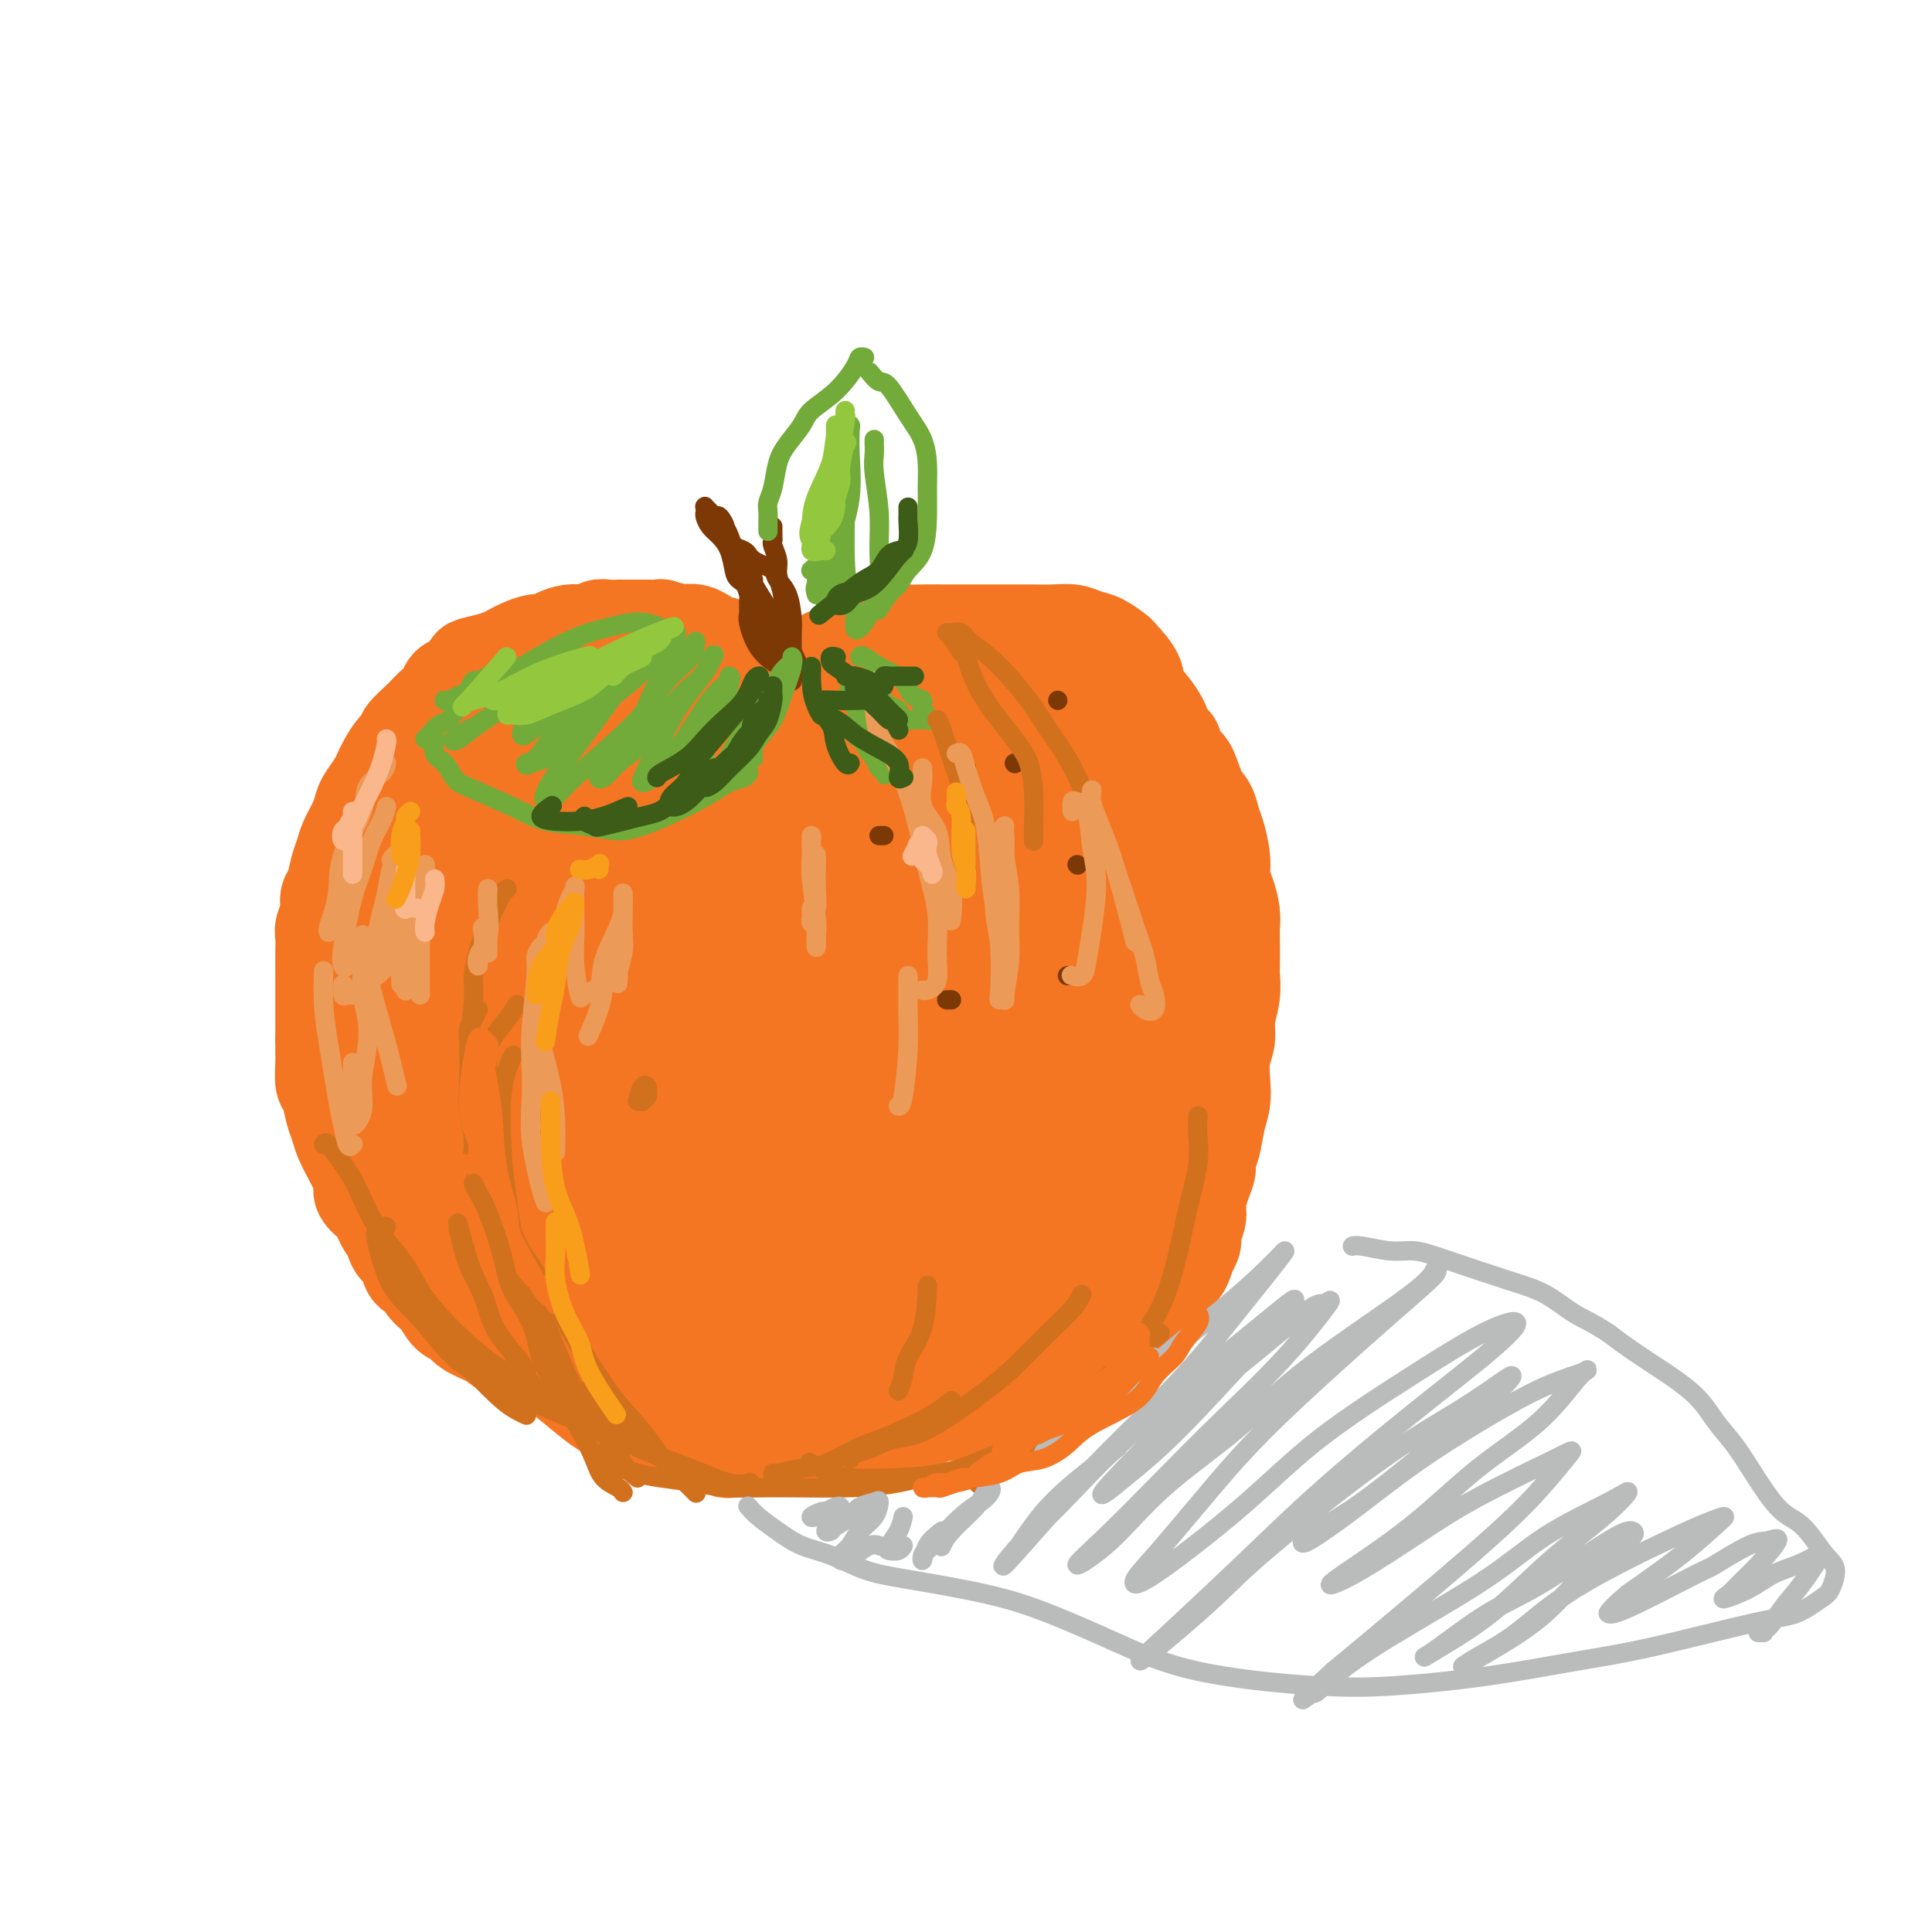 <svg viewBox='0 0 400 400' version='1.1' xmlns='http://www.w3.org/2000/svg' xmlns:xlink='http://www.w3.org/1999/xlink'><g fill='none' stroke='#F47623' stroke-width='20' stroke-linecap='round' stroke-linejoin='round'><path d='M154,138c0.119,-0.455 0.238,-0.909 0,-1c-0.238,-0.091 -0.832,0.183 -1,0c-0.168,-0.183 0.089,-0.822 0,-1c-0.089,-0.178 -0.526,0.106 -1,0c-0.474,-0.106 -0.987,-0.602 -1,-1c-0.013,-0.398 0.474,-0.699 0,-1c-0.474,-0.301 -1.910,-0.603 -3,-1c-1.090,-0.397 -1.833,-0.890 -2,-1c-0.167,-0.110 0.241,0.163 0,0c-0.241,-0.163 -1.130,-0.762 -2,-1c-0.870,-0.238 -1.721,-0.116 -2,0c-0.279,0.116 0.015,0.227 -1,0c-1.015,-0.227 -3.341,-0.793 -4,-1c-0.659,-0.207 0.347,-0.056 0,0c-0.347,0.056 -2.046,0.015 -3,0c-0.954,-0.015 -1.163,-0.005 -2,0c-0.837,0.005 -2.302,0.005 -3,0c-0.698,-0.005 -0.630,-0.016 -1,0c-0.370,0.016 -1.180,0.057 -2,0c-0.820,-0.057 -1.650,-0.212 -2,0c-0.350,0.212 -0.219,0.792 -1,1c-0.781,0.208 -2.475,0.046 -3,0c-0.525,-0.046 0.117,0.025 0,0c-0.117,-0.025 -0.994,-0.147 -2,0c-1.006,0.147 -2.143,0.564 -3,1c-0.857,0.436 -1.436,0.890 -2,1c-0.564,0.110 -1.112,-0.125 -2,0c-0.888,0.125 -2.114,0.611 -3,1c-0.886,0.389 -1.431,0.682 -2,1c-0.569,0.318 -1.163,0.662 -2,1c-0.837,0.338 -1.919,0.669 -3,1'/><path d='M101,137c-5.925,1.279 -2.739,0.976 -2,1c0.739,0.024 -0.970,0.376 -2,1c-1.030,0.624 -1.379,1.519 -2,2c-0.621,0.481 -1.512,0.546 -2,1c-0.488,0.454 -0.573,1.295 -1,2c-0.427,0.705 -1.195,1.273 -2,2c-0.805,0.727 -1.647,1.611 -2,2c-0.353,0.389 -0.217,0.282 -1,1c-0.783,0.718 -2.486,2.262 -3,3c-0.514,0.738 0.162,0.672 0,1c-0.162,0.328 -1.160,1.050 -2,2c-0.840,0.950 -1.521,2.127 -2,3c-0.479,0.873 -0.757,1.443 -1,2c-0.243,0.557 -0.450,1.100 -1,2c-0.550,0.900 -1.443,2.156 -2,3c-0.557,0.844 -0.779,1.278 -1,2c-0.221,0.722 -0.440,1.734 -1,3c-0.560,1.266 -1.461,2.785 -2,4c-0.539,1.215 -0.718,2.124 -1,3c-0.282,0.876 -0.668,1.719 -1,3c-0.332,1.281 -0.611,3.000 -1,4c-0.389,1.000 -0.889,1.280 -1,2c-0.111,0.720 0.166,1.880 0,3c-0.166,1.120 -0.777,2.201 -1,3c-0.223,0.799 -0.060,1.315 0,2c0.060,0.685 0.016,1.540 0,3c-0.016,1.460 -0.004,3.524 0,5c0.004,1.476 0.001,2.365 0,3c-0.001,0.635 -0.000,1.017 0,2c0.000,0.983 0.000,2.567 0,4c-0.000,1.433 -0.000,2.717 0,4'/><path d='M67,215c-0.003,4.176 -0.012,3.118 0,3c0.012,-0.118 0.045,0.706 0,2c-0.045,1.294 -0.168,3.058 0,4c0.168,0.942 0.626,1.061 1,2c0.374,0.939 0.663,2.698 1,4c0.337,1.302 0.721,2.149 1,3c0.279,0.851 0.451,1.708 1,3c0.549,1.292 1.475,3.019 2,4c0.525,0.981 0.650,1.215 1,2c0.350,0.785 0.923,2.120 1,3c0.077,0.880 -0.344,1.305 0,2c0.344,0.695 1.453,1.660 2,2c0.547,0.340 0.532,0.053 1,1c0.468,0.947 1.420,3.126 2,4c0.580,0.874 0.789,0.443 1,1c0.211,0.557 0.422,2.102 1,3c0.578,0.898 1.521,1.148 2,2c0.479,0.852 0.495,2.306 1,3c0.505,0.694 1.500,0.627 2,1c0.500,0.373 0.504,1.184 1,2c0.496,0.816 1.482,1.636 2,2c0.518,0.364 0.568,0.271 1,1c0.432,0.729 1.246,2.279 2,3c0.754,0.721 1.447,0.613 2,1c0.553,0.387 0.967,1.269 2,2c1.033,0.731 2.685,1.310 4,2c1.315,0.690 2.294,1.492 3,2c0.706,0.508 1.138,0.724 2,1c0.862,0.276 2.155,0.613 3,1c0.845,0.387 1.241,0.825 2,1c0.759,0.175 1.879,0.088 3,0'/><path d='M114,282c2.902,1.476 1.655,1.665 2,2c0.345,0.335 2.280,0.814 3,1c0.720,0.186 0.223,0.077 1,0c0.777,-0.077 2.828,-0.122 4,0c1.172,0.122 1.463,0.413 2,1c0.537,0.587 1.318,1.471 2,2c0.682,0.529 1.266,0.704 2,1c0.734,0.296 1.618,0.713 2,1c0.382,0.287 0.262,0.444 1,1c0.738,0.556 2.333,1.512 3,2c0.667,0.488 0.405,0.508 1,1c0.595,0.492 2.046,1.455 3,2c0.954,0.545 1.411,0.671 2,1c0.589,0.329 1.310,0.860 2,1c0.690,0.140 1.348,-0.110 2,0c0.652,0.110 1.299,0.579 2,1c0.701,0.421 1.456,0.793 2,1c0.544,0.207 0.877,0.248 1,0c0.123,-0.248 0.035,-0.785 0,-1c-0.035,-0.215 -0.018,-0.107 0,0'/><path d='M162,140c-0.514,0.000 -1.028,0.000 -1,0c0.028,-0.000 0.599,-0.001 1,0c0.401,0.001 0.632,0.004 1,0c0.368,-0.004 0.874,-0.014 1,0c0.126,0.014 -0.129,0.051 0,0c0.129,-0.051 0.643,-0.189 2,-1c1.357,-0.811 3.556,-2.294 5,-3c1.444,-0.706 2.132,-0.634 3,-1c0.868,-0.366 1.916,-1.170 4,-2c2.084,-0.830 5.205,-1.687 7,-2c1.795,-0.313 2.262,-0.084 3,0c0.738,0.084 1.745,0.023 3,0c1.255,-0.023 2.759,-0.006 4,0c1.241,0.006 2.221,0.002 3,0c0.779,-0.002 1.359,-0.000 3,0c1.641,0.000 4.343,-0.001 6,0c1.657,0.001 2.267,0.004 3,0c0.733,-0.004 1.588,-0.013 3,0c1.412,0.013 3.381,0.049 5,0c1.619,-0.049 2.890,-0.185 4,0c1.110,0.185 2.060,0.689 3,1c0.940,0.311 1.868,0.430 3,1c1.132,0.570 2.466,1.593 3,2c0.534,0.407 0.269,0.199 1,1c0.731,0.801 2.458,2.613 3,4c0.542,1.387 -0.102,2.351 0,3c0.102,0.649 0.951,0.982 2,2c1.049,1.018 2.300,2.719 3,4c0.700,1.281 0.850,2.140 1,3'/><path d='M241,152c1.965,2.914 1.878,1.700 2,2c0.122,0.300 0.452,2.114 1,3c0.548,0.886 1.312,0.843 2,2c0.688,1.157 1.299,3.513 2,5c0.701,1.487 1.494,2.106 2,3c0.506,0.894 0.727,2.062 1,3c0.273,0.938 0.599,1.647 1,3c0.401,1.353 0.878,3.349 1,5c0.122,1.651 -0.111,2.957 0,4c0.111,1.043 0.566,1.824 1,3c0.434,1.176 0.848,2.747 1,4c0.152,1.253 0.042,2.189 0,3c-0.042,0.811 -0.015,1.497 0,3c0.015,1.503 0.019,3.823 0,5c-0.019,1.177 -0.061,1.212 0,2c0.061,0.788 0.226,2.328 0,4c-0.226,1.672 -0.844,3.476 -1,5c-0.156,1.524 0.151,2.769 0,4c-0.151,1.231 -0.761,2.447 -1,4c-0.239,1.553 -0.106,3.441 0,5c0.106,1.559 0.187,2.787 0,4c-0.187,1.213 -0.641,2.410 -1,4c-0.359,1.590 -0.622,3.574 -1,5c-0.378,1.426 -0.871,2.296 -1,3c-0.129,0.704 0.105,1.242 0,2c-0.105,0.758 -0.549,1.736 -1,3c-0.451,1.264 -0.908,2.814 -1,4c-0.092,1.186 0.182,2.009 0,3c-0.182,0.991 -0.818,2.152 -1,3c-0.182,0.848 0.091,1.385 0,2c-0.091,0.615 -0.545,1.307 -1,2'/><path d='M246,259c-1.562,5.436 -1.965,3.525 -2,3c-0.035,-0.525 0.300,0.335 0,1c-0.300,0.665 -1.234,1.136 -2,2c-0.766,0.864 -1.364,2.119 -2,3c-0.636,0.881 -1.309,1.386 -2,2c-0.691,0.614 -1.399,1.338 -2,2c-0.601,0.662 -1.094,1.262 -2,2c-0.906,0.738 -2.226,1.615 -3,2c-0.774,0.385 -1.004,0.278 -2,1c-0.996,0.722 -2.760,2.271 -4,3c-1.240,0.729 -1.956,0.637 -3,1c-1.044,0.363 -2.414,1.182 -4,2c-1.586,0.818 -3.387,1.634 -4,2c-0.613,0.366 -0.036,0.283 -1,1c-0.964,0.717 -3.467,2.233 -5,3c-1.533,0.767 -2.097,0.784 -3,1c-0.903,0.216 -2.147,0.633 -3,1c-0.853,0.367 -1.315,0.686 -3,1c-1.685,0.314 -4.594,0.624 -6,1c-1.406,0.376 -1.310,0.818 -2,1c-0.690,0.182 -2.166,0.104 -3,0c-0.834,-0.104 -1.027,-0.234 -2,0c-0.973,0.234 -2.727,0.832 -4,1c-1.273,0.168 -2.067,-0.095 -3,0c-0.933,0.095 -2.007,0.547 -3,1c-0.993,0.453 -1.906,0.906 -3,1c-1.094,0.094 -2.368,-0.171 -4,0c-1.632,0.171 -3.623,0.778 -5,1c-1.377,0.222 -2.140,0.060 -3,0c-0.860,-0.060 -1.817,-0.017 -3,0c-1.183,0.017 -2.591,0.009 -4,0'/><path d='M154,298c-8.950,1.396 -4.324,0.385 -3,0c1.324,-0.385 -0.653,-0.145 -2,0c-1.347,0.145 -2.064,0.193 -3,0c-0.936,-0.193 -2.091,-0.629 -3,-1c-0.909,-0.371 -1.571,-0.678 -3,-1c-1.429,-0.322 -3.624,-0.659 -5,-1c-1.376,-0.341 -1.933,-0.686 -3,-1c-1.067,-0.314 -2.642,-0.596 -4,-1c-1.358,-0.404 -2.497,-0.928 -4,-2c-1.503,-1.072 -3.370,-2.690 -5,-4c-1.630,-1.310 -3.025,-2.310 -4,-4c-0.975,-1.690 -1.532,-4.070 -2,-6c-0.468,-1.930 -0.848,-3.408 -1,-4c-0.152,-0.592 -0.076,-0.296 0,0'/><path d='M121,147c-1.136,-0.237 -2.272,-0.475 -4,0c-1.728,0.475 -4.048,1.661 -7,4c-2.952,2.339 -6.537,5.831 -9,9c-2.463,3.169 -3.803,6.016 -5,9c-1.197,2.984 -2.250,6.106 -3,9c-0.750,2.894 -1.198,5.559 -1,8c0.198,2.441 1.043,4.659 2,6c0.957,1.341 2.026,1.804 6,0c3.974,-1.804 10.855,-5.875 14,-8c3.145,-2.125 2.556,-2.304 4,-4c1.444,-1.696 4.922,-4.910 8,-10c3.078,-5.090 5.755,-12.057 7,-16c1.245,-3.943 1.057,-4.862 0,-6c-1.057,-1.138 -2.984,-2.496 -5,-3c-2.016,-0.504 -4.120,-0.155 -9,3c-4.880,3.155 -12.535,9.117 -18,14c-5.465,4.883 -8.739,8.688 -12,13c-3.261,4.312 -6.509,9.133 -9,14c-2.491,4.867 -4.227,9.782 -5,13c-0.773,3.218 -0.585,4.741 0,6c0.585,1.259 1.568,2.255 5,2c3.432,-0.255 9.315,-1.761 14,-4c4.685,-2.239 8.174,-5.211 12,-8c3.826,-2.789 7.991,-5.397 13,-11c5.009,-5.603 10.864,-14.202 14,-20c3.136,-5.798 3.553,-8.794 4,-12c0.447,-3.206 0.924,-6.621 0,-9c-0.924,-2.379 -3.248,-3.720 -6,-4c-2.752,-0.280 -5.933,0.502 -9,2c-3.067,1.498 -6.019,3.714 -11,9c-4.981,5.286 -11.990,13.643 -19,22'/><path d='M92,175c-6.820,8.264 -8.869,13.422 -11,19c-2.131,5.578 -4.346,11.574 -6,18c-1.654,6.426 -2.749,13.280 -2,17c0.749,3.720 3.343,4.305 6,5c2.657,0.695 5.377,1.501 9,1c3.623,-0.501 8.149,-2.307 13,-5c4.851,-2.693 10.027,-6.272 15,-10c4.973,-3.728 9.743,-7.605 16,-14c6.257,-6.395 14.000,-15.308 18,-21c4.000,-5.692 4.258,-8.164 5,-11c0.742,-2.836 1.967,-6.035 1,-9c-0.967,-2.965 -4.127,-5.697 -7,-7c-2.873,-1.303 -5.458,-1.176 -9,0c-3.542,1.176 -8.042,3.403 -13,7c-4.958,3.597 -10.375,8.564 -16,14c-5.625,5.436 -11.458,11.339 -16,17c-4.542,5.661 -7.794,11.079 -11,18c-3.206,6.921 -6.366,15.346 -7,20c-0.634,4.654 1.257,5.539 3,7c1.743,1.461 3.338,3.499 8,3c4.662,-0.499 12.393,-3.533 19,-7c6.607,-3.467 12.092,-7.366 18,-12c5.908,-4.634 12.238,-10.002 18,-16c5.762,-5.998 10.954,-12.625 16,-19c5.046,-6.375 9.945,-12.498 14,-18c4.055,-5.502 7.265,-10.385 9,-15c1.735,-4.615 1.995,-8.963 1,-11c-0.995,-2.037 -3.246,-1.762 -6,-1c-2.754,0.762 -6.011,2.013 -12,6c-5.989,3.987 -14.711,10.711 -21,16c-6.289,5.289 -10.144,9.145 -14,13'/><path d='M130,180c-7.203,6.510 -7.711,8.287 -11,15c-3.289,6.713 -9.360,18.364 -12,24c-2.640,5.636 -1.850,5.259 -1,8c0.850,2.741 1.759,8.600 4,11c2.241,2.400 5.813,1.339 10,0c4.187,-1.339 8.987,-2.958 13,-5c4.013,-2.042 7.237,-4.508 14,-10c6.763,-5.492 17.063,-14.009 24,-21c6.937,-6.991 10.511,-12.457 14,-18c3.489,-5.543 6.892,-11.163 9,-16c2.108,-4.837 2.920,-8.890 3,-12c0.080,-3.110 -0.573,-5.277 -2,-7c-1.427,-1.723 -3.627,-3.002 -10,-1c-6.373,2.002 -16.919,7.287 -25,12c-8.081,4.713 -13.699,8.856 -19,13c-5.301,4.144 -10.287,8.289 -17,16c-6.713,7.711 -15.154,18.990 -20,26c-4.846,7.010 -6.096,9.753 -7,13c-0.904,3.247 -1.463,6.999 0,9c1.463,2.001 4.948,2.253 9,2c4.052,-0.253 8.673,-1.010 13,-3c4.327,-1.990 8.362,-5.215 16,-11c7.638,-5.785 18.879,-14.132 27,-21c8.121,-6.868 13.121,-12.257 18,-17c4.879,-4.743 9.638,-8.838 14,-16c4.362,-7.162 8.328,-17.390 10,-23c1.672,-5.610 1.050,-6.603 0,-8c-1.050,-1.397 -2.529,-3.199 -5,-4c-2.471,-0.801 -5.935,-0.600 -10,1c-4.065,1.600 -8.733,4.600 -14,9c-5.267,4.400 -11.134,10.200 -17,16'/><path d='M158,162c-9.564,9.843 -17.975,21.951 -24,32c-6.025,10.049 -9.662,18.039 -13,25c-3.338,6.961 -6.375,12.894 -7,19c-0.625,6.106 1.161,12.387 4,15c2.839,2.613 6.729,1.559 11,0c4.271,-1.559 8.921,-3.624 14,-6c5.079,-2.376 10.587,-5.063 17,-9c6.413,-3.937 13.729,-9.122 20,-14c6.271,-4.878 11.495,-9.447 19,-18c7.505,-8.553 17.292,-21.088 23,-29c5.708,-7.912 7.338,-11.199 9,-15c1.662,-3.801 3.357,-8.116 2,-12c-1.357,-3.884 -5.767,-7.338 -10,-9c-4.233,-1.662 -8.289,-1.532 -13,0c-4.711,1.532 -10.077,4.467 -16,8c-5.923,3.533 -12.403,7.663 -19,13c-6.597,5.337 -13.310,11.882 -19,18c-5.690,6.118 -10.358,11.809 -16,21c-5.642,9.191 -12.257,21.882 -15,30c-2.743,8.118 -1.615,11.663 -1,15c0.615,3.337 0.717,6.467 4,9c3.283,2.533 9.748,4.468 15,5c5.252,0.532 9.291,-0.338 14,-2c4.709,-1.662 10.089,-4.115 16,-8c5.911,-3.885 12.355,-9.201 18,-15c5.645,-5.799 10.491,-12.080 15,-18c4.509,-5.920 8.681,-11.479 13,-20c4.319,-8.521 8.787,-20.006 11,-27c2.213,-6.994 2.173,-9.498 1,-12c-1.173,-2.502 -3.478,-5.000 -8,-6c-4.522,-1.000 -11.261,-0.500 -18,0'/><path d='M205,152c-5.556,1.387 -10.447,4.855 -16,9c-5.553,4.145 -11.769,8.968 -18,15c-6.231,6.032 -12.476,13.275 -18,21c-5.524,7.725 -10.326,15.932 -15,26c-4.674,10.068 -9.219,21.995 -11,29c-1.781,7.005 -0.799,9.087 1,11c1.799,1.913 4.414,3.656 7,5c2.586,1.344 5.144,2.287 11,0c5.856,-2.287 15.012,-7.805 22,-13c6.988,-5.195 11.809,-10.069 17,-16c5.191,-5.931 10.754,-12.921 15,-20c4.246,-7.079 7.177,-14.248 10,-21c2.823,-6.752 5.538,-13.089 7,-18c1.462,-4.911 1.669,-8.397 0,-11c-1.669,-2.603 -5.215,-4.324 -9,-4c-3.785,0.324 -7.810,2.694 -12,7c-4.190,4.306 -8.545,10.547 -13,16c-4.455,5.453 -9.011,10.117 -14,19c-4.989,8.883 -10.412,21.986 -13,29c-2.588,7.014 -2.342,7.939 -1,9c1.342,1.061 3.778,2.256 7,1c3.222,-1.256 7.229,-4.965 11,-8c3.771,-3.035 7.306,-5.397 13,-12c5.694,-6.603 13.546,-17.447 18,-25c4.454,-7.553 5.511,-11.814 7,-16c1.489,-4.186 3.412,-8.296 4,-11c0.588,-2.704 -0.157,-4.001 -2,-3c-1.843,1.001 -4.783,4.299 -8,9c-3.217,4.701 -6.712,10.804 -10,17c-3.288,6.196 -6.368,12.485 -9,18c-2.632,5.515 -4.816,10.258 -7,15'/><path d='M179,230c-3.199,6.978 -3.195,7.921 -2,8c1.195,0.079 3.582,-0.708 6,-3c2.418,-2.292 4.868,-6.090 8,-11c3.132,-4.910 6.947,-10.933 10,-16c3.053,-5.067 5.344,-9.176 9,-16c3.656,-6.824 8.675,-16.361 11,-21c2.325,-4.639 1.955,-4.380 2,-4c0.045,0.380 0.505,0.882 0,2c-0.505,1.118 -1.973,2.854 -4,8c-2.027,5.146 -4.612,13.702 -6,19c-1.388,5.298 -1.580,7.337 -2,10c-0.420,2.663 -1.070,5.949 -1,8c0.070,2.051 0.859,2.867 3,3c2.141,0.133 5.634,-0.415 8,-2c2.366,-1.585 3.605,-4.206 5,-7c1.395,-2.794 2.944,-5.762 4,-9c1.056,-3.238 1.618,-6.746 2,-10c0.382,-3.254 0.584,-6.255 1,-9c0.416,-2.745 1.046,-5.233 1,-7c-0.046,-1.767 -0.767,-2.812 -1,-3c-0.233,-0.188 0.022,0.480 0,1c-0.022,0.520 -0.321,0.892 0,4c0.321,3.108 1.261,8.954 2,13c0.739,4.046 1.277,6.293 2,10c0.723,3.707 1.630,8.873 2,13c0.370,4.127 0.204,7.215 0,10c-0.204,2.785 -0.447,5.265 -1,7c-0.553,1.735 -1.416,2.723 -2,2c-0.584,-0.723 -0.888,-3.156 -1,-6c-0.112,-2.844 -0.032,-6.098 0,-10c0.032,-3.902 0.016,-8.451 0,-13'/><path d='M235,201c-0.127,-8.676 0.057,-15.866 0,-21c-0.057,-5.134 -0.355,-8.213 0,-11c0.355,-2.787 1.363,-5.281 2,-7c0.637,-1.719 0.902,-2.662 1,-3c0.098,-0.338 0.029,-0.073 0,1c-0.029,1.073 -0.017,2.952 0,7c0.017,4.048 0.041,10.265 0,15c-0.041,4.735 -0.147,7.989 0,11c0.147,3.011 0.547,5.779 1,10c0.453,4.221 0.961,9.896 1,14c0.039,4.104 -0.389,6.636 -1,9c-0.611,2.364 -1.405,4.559 -2,7c-0.595,2.441 -0.992,5.129 -2,7c-1.008,1.871 -2.627,2.926 -4,4c-1.373,1.074 -2.500,2.166 -4,4c-1.500,1.834 -3.373,4.411 -5,6c-1.627,1.589 -3.009,2.191 -4,3c-0.991,0.809 -1.590,1.824 -3,3c-1.410,1.176 -3.631,2.511 -5,3c-1.369,0.489 -1.886,0.131 -3,0c-1.114,-0.131 -2.824,-0.035 -5,0c-2.176,0.035 -4.817,0.007 -7,0c-2.183,-0.007 -3.910,0.006 -6,0c-2.090,-0.006 -4.545,-0.030 -8,0c-3.455,0.030 -7.910,0.114 -11,0c-3.090,-0.114 -4.814,-0.426 -7,-1c-2.186,-0.574 -4.834,-1.411 -7,-2c-2.166,-0.589 -3.849,-0.931 -5,-1c-1.151,-0.069 -1.772,0.135 -2,0c-0.228,-0.135 -0.065,-0.610 0,-1c0.065,-0.390 0.033,-0.695 0,-1'/><path d='M149,257c-2.779,-1.083 0.773,-0.791 3,-1c2.227,-0.209 3.129,-0.921 6,-1c2.871,-0.079 7.711,0.473 11,0c3.289,-0.473 5.028,-1.972 7,-3c1.972,-1.028 4.177,-1.586 6,-4c1.823,-2.414 3.263,-6.684 4,-10c0.737,-3.316 0.772,-5.678 0,-8c-0.772,-2.322 -2.350,-4.604 -4,-7c-1.650,-2.396 -3.372,-4.908 -6,-8c-2.628,-3.092 -6.160,-6.766 -9,-10c-2.840,-3.234 -4.986,-6.027 -8,-9c-3.014,-2.973 -6.894,-6.125 -9,-8c-2.106,-1.875 -2.437,-2.474 -3,-3c-0.563,-0.526 -1.359,-0.978 -1,-1c0.359,-0.022 1.871,0.385 3,1c1.129,0.615 1.875,1.439 3,2c1.125,0.561 2.630,0.861 4,1c1.370,0.139 2.607,0.118 4,0c1.393,-0.118 2.944,-0.334 4,-1c1.056,-0.666 1.619,-1.784 2,-3c0.381,-1.216 0.580,-2.531 0,-4c-0.580,-1.469 -1.937,-3.091 -3,-4c-1.063,-0.909 -1.830,-1.105 -4,-2c-2.170,-0.895 -5.742,-2.489 -8,-3c-2.258,-0.511 -3.202,0.061 -4,0c-0.798,-0.061 -1.448,-0.756 -2,-1c-0.552,-0.244 -1.004,-0.038 -1,0c0.004,0.038 0.465,-0.093 1,0c0.535,0.093 1.144,0.410 3,1c1.856,0.590 4.959,1.454 7,2c2.041,0.546 3.021,0.773 4,1'/><path d='M159,174c3.178,0.715 3.624,0.503 4,0c0.376,-0.503 0.682,-1.298 1,-2c0.318,-0.702 0.647,-1.312 0,-2c-0.647,-0.688 -2.271,-1.453 -4,-2c-1.729,-0.547 -3.562,-0.875 -5,-1c-1.438,-0.125 -2.480,-0.046 -4,0c-1.520,0.046 -3.518,0.061 -5,0c-1.482,-0.061 -2.449,-0.196 -3,0c-0.551,0.196 -0.687,0.723 -1,1c-0.313,0.277 -0.803,0.306 0,1c0.803,0.694 2.897,2.055 4,3c1.103,0.945 1.213,1.475 2,2c0.787,0.525 2.252,1.044 3,1c0.748,-0.044 0.780,-0.653 1,-1c0.220,-0.347 0.626,-0.433 1,-1c0.374,-0.567 0.714,-1.616 0,-2c-0.714,-0.384 -2.482,-0.104 -4,0c-1.518,0.104 -2.785,0.032 -4,0c-1.215,-0.032 -2.379,-0.024 -4,1c-1.621,1.024 -3.698,3.064 -5,5c-1.302,1.936 -1.827,3.769 -3,6c-1.173,2.231 -2.992,4.861 -4,8c-1.008,3.139 -1.203,6.787 -2,10c-0.797,3.213 -2.195,5.990 -3,8c-0.805,2.010 -1.018,3.253 -1,4c0.018,0.747 0.268,1.000 1,0c0.732,-1.000 1.948,-3.251 3,-5c1.052,-1.749 1.942,-2.994 3,-6c1.058,-3.006 2.285,-7.771 3,-11c0.715,-3.229 0.919,-4.923 1,-7c0.081,-2.077 0.041,-4.539 0,-7'/><path d='M134,177c0.369,-4.841 -0.709,-4.443 -2,-5c-1.291,-0.557 -2.795,-2.069 -4,-3c-1.205,-0.931 -2.110,-1.282 -4,0c-1.890,1.282 -4.765,4.197 -7,7c-2.235,2.803 -3.830,5.493 -5,8c-1.170,2.507 -1.916,4.829 -3,10c-1.084,5.171 -2.507,13.190 -3,19c-0.493,5.810 -0.057,9.410 1,13c1.057,3.590 2.736,7.168 4,10c1.264,2.832 2.112,4.916 3,7c0.888,2.084 1.815,4.167 3,6c1.185,1.833 2.626,3.416 5,5c2.374,1.584 5.679,3.171 8,4c2.321,0.829 3.657,0.902 5,1c1.343,0.098 2.693,0.221 4,1c1.307,0.779 2.570,2.213 3,3c0.430,0.787 0.026,0.927 0,1c-0.026,0.073 0.326,0.079 0,0c-0.326,-0.079 -1.328,-0.245 -2,-1c-0.672,-0.755 -1.012,-2.101 -2,-3c-0.988,-0.899 -2.624,-1.351 -4,-2c-1.376,-0.649 -2.491,-1.494 -4,-2c-1.509,-0.506 -3.412,-0.671 -5,-1c-1.588,-0.329 -2.860,-0.821 -5,-1c-2.140,-0.179 -5.148,-0.046 -7,0c-1.852,0.046 -2.550,0.007 -4,1c-1.450,0.993 -3.654,3.020 -5,4c-1.346,0.980 -1.835,0.912 -2,4c-0.165,3.088 -0.006,9.331 0,12c0.006,2.669 -0.141,1.762 1,2c1.141,0.238 3.571,1.619 6,3'/><path d='M109,280c2.356,0.933 4.747,0.765 7,1c2.253,0.235 4.369,0.874 8,2c3.631,1.126 8.777,2.739 12,4c3.223,1.261 4.524,2.168 6,3c1.476,0.832 3.129,1.588 4,2c0.871,0.412 0.962,0.479 1,1c0.038,0.521 0.024,1.496 0,1c-0.024,-0.496 -0.060,-2.464 -1,-4c-0.940,-1.536 -2.786,-2.641 -5,-4c-2.214,-1.359 -4.795,-2.973 -7,-5c-2.205,-2.027 -4.035,-4.466 -8,-8c-3.965,-3.534 -10.067,-8.162 -14,-11c-3.933,-2.838 -5.698,-3.886 -8,-5c-2.302,-1.114 -5.142,-2.295 -7,-3c-1.858,-0.705 -2.735,-0.934 -4,-1c-1.265,-0.066 -2.919,0.033 -4,0c-1.081,-0.033 -1.590,-0.197 -2,0c-0.410,0.197 -0.721,0.755 -1,1c-0.279,0.245 -0.525,0.176 0,1c0.525,0.824 1.823,2.541 3,4c1.177,1.459 2.233,2.661 3,4c0.767,1.339 1.244,2.816 2,4c0.756,1.184 1.793,2.075 3,3c1.207,0.925 2.586,1.884 5,4c2.414,2.116 5.862,5.390 9,7c3.138,1.610 5.965,1.555 9,2c3.035,0.445 6.279,1.389 9,2c2.721,0.611 4.920,0.889 9,1c4.080,0.111 10.040,0.056 16,0'/><path d='M154,286c8.369,0.654 7.792,-0.212 10,-1c2.208,-0.788 7.203,-1.498 11,-2c3.797,-0.502 6.398,-0.795 10,-2c3.602,-1.205 8.205,-3.320 11,-5c2.795,-1.680 3.782,-2.923 5,-5c1.218,-2.077 2.665,-4.986 4,-7c1.335,-2.014 2.557,-3.131 3,-5c0.443,-1.869 0.109,-4.489 0,-6c-0.109,-1.511 0.009,-1.913 0,-3c-0.009,-1.087 -0.145,-2.858 0,-4c0.145,-1.142 0.572,-1.655 0,-2c-0.572,-0.345 -2.144,-0.523 -3,-1c-0.856,-0.477 -0.996,-1.255 -3,-1c-2.004,0.255 -5.873,1.542 -9,3c-3.127,1.458 -5.514,3.088 -8,5c-2.486,1.912 -5.073,4.105 -9,9c-3.927,4.895 -9.193,12.491 -12,17c-2.807,4.509 -3.154,5.931 -3,7c0.154,1.069 0.807,1.783 2,2c1.193,0.217 2.924,-0.065 6,0c3.076,0.065 7.496,0.476 11,0c3.504,-0.476 6.091,-1.841 11,-5c4.909,-3.159 12.141,-8.113 17,-12c4.859,-3.887 7.345,-6.709 10,-10c2.655,-3.291 5.477,-7.053 8,-12c2.523,-4.947 4.745,-11.078 6,-15c1.255,-3.922 1.544,-5.634 1,-7c-0.544,-1.366 -1.919,-2.387 -4,-3c-2.081,-0.613 -4.868,-0.819 -8,0c-3.132,0.819 -6.609,2.663 -10,5c-3.391,2.337 -6.695,5.169 -10,8'/><path d='M201,234c-5.458,5.546 -9.105,12.910 -13,21c-3.895,8.090 -8.040,16.906 -10,21c-1.960,4.094 -1.736,3.466 -1,5c0.736,1.534 1.985,5.229 4,7c2.015,1.771 4.796,1.617 8,1c3.204,-0.617 6.830,-1.697 10,-3c3.170,-1.303 5.885,-2.831 9,-5c3.115,-2.169 6.631,-4.981 11,-9c4.369,-4.019 9.591,-9.247 12,-13c2.409,-3.753 2.007,-6.033 2,-9c-0.007,-2.967 0.382,-6.621 0,-10c-0.382,-3.379 -1.537,-6.484 -4,-9c-2.463,-2.516 -6.236,-4.444 -9,-4c-2.764,0.444 -4.519,3.261 -7,6c-2.481,2.739 -5.688,5.400 -8,8c-2.312,2.600 -3.729,5.138 -5,9c-1.271,3.862 -2.395,9.047 -3,11c-0.605,1.953 -0.689,0.673 0,2c0.689,1.327 2.153,5.260 4,7c1.847,1.740 4.078,1.287 6,1c1.922,-0.287 3.534,-0.408 7,-2c3.466,-1.592 8.786,-4.654 12,-7c3.214,-2.346 4.322,-3.975 5,-6c0.678,-2.025 0.926,-4.446 1,-6c0.074,-1.554 -0.025,-2.240 -1,-4c-0.975,-1.760 -2.825,-4.595 -5,-7c-2.175,-2.405 -4.674,-4.379 -8,-7c-3.326,-2.621 -7.479,-5.888 -10,-7c-2.521,-1.112 -3.409,-0.069 -5,1c-1.591,1.069 -3.883,2.162 -6,4c-2.117,1.838 -4.058,4.419 -6,7'/><path d='M191,237c-2.573,2.074 -0.506,1.259 0,1c0.506,-0.259 -0.551,0.039 -1,0c-0.449,-0.039 -0.292,-0.416 0,-1c0.292,-0.584 0.718,-1.374 0,-4c-0.718,-2.626 -2.579,-7.089 -4,-11c-1.421,-3.911 -2.401,-7.271 -4,-11c-1.599,-3.729 -3.817,-7.828 -6,-12c-2.183,-4.172 -4.330,-8.418 -8,-14c-3.670,-5.582 -8.863,-12.501 -12,-17c-3.137,-4.499 -4.218,-6.578 -6,-8c-1.782,-1.422 -4.265,-2.188 -6,-3c-1.735,-0.812 -2.721,-1.671 -4,-2c-1.279,-0.329 -2.849,-0.127 -4,0c-1.151,0.127 -1.881,0.178 -2,0c-0.119,-0.178 0.374,-0.585 1,-1c0.626,-0.415 1.385,-0.839 2,-1c0.615,-0.161 1.086,-0.059 2,0c0.914,0.059 2.272,0.077 3,0c0.728,-0.077 0.827,-0.247 1,-1c0.173,-0.753 0.420,-2.087 1,-3c0.580,-0.913 1.491,-1.404 2,-3c0.509,-1.596 0.614,-4.296 0,-6c-0.614,-1.704 -1.948,-2.413 -3,-3c-1.052,-0.587 -1.823,-1.053 -3,-2c-1.177,-0.947 -2.759,-2.376 -4,-3c-1.241,-0.624 -2.142,-0.445 -3,0c-0.858,0.445 -1.672,1.155 -2,2c-0.328,0.845 -0.170,1.824 0,3c0.170,1.176 0.354,2.547 1,4c0.646,1.453 1.756,2.986 3,4c1.244,1.014 2.622,1.507 4,2'/><path d='M139,147c2.516,1.340 5.306,1.690 7,2c1.694,0.310 2.291,0.580 3,1c0.709,0.420 1.531,0.989 2,1c0.469,0.011 0.585,-0.535 0,-1c-0.585,-0.465 -1.870,-0.848 -3,-1c-1.130,-0.152 -2.106,-0.075 -3,0c-0.894,0.075 -1.706,0.146 -3,0c-1.294,-0.146 -3.068,-0.508 -4,-1c-0.932,-0.492 -1.020,-1.113 -1,-2c0.020,-0.887 0.149,-2.042 0,-3c-0.149,-0.958 -0.576,-1.721 0,-2c0.576,-0.279 2.155,-0.075 3,0c0.845,0.075 0.956,0.021 1,0c0.044,-0.021 0.022,-0.011 0,0'/></g>
<g fill='none' stroke='#7C3805' stroke-width='4' stroke-linecap='round' stroke-linejoin='round'><path d='M160,109c-0.009,0.743 -0.017,1.485 0,2c0.017,0.515 0.061,0.801 0,1c-0.061,0.199 -0.226,0.311 0,1c0.226,0.689 0.844,1.954 1,3c0.156,1.046 -0.151,1.873 0,3c0.151,1.127 0.758,2.555 1,4c0.242,1.445 0.118,2.907 0,4c-0.118,1.093 -0.229,1.816 0,3c0.229,1.184 0.797,2.827 1,4c0.203,1.173 0.040,1.874 0,2c-0.040,0.126 0.042,-0.324 0,0c-0.042,0.324 -0.207,1.421 0,2c0.207,0.579 0.788,0.640 1,1c0.212,0.360 0.057,1.019 0,1c-0.057,-0.019 -0.015,-0.716 0,-1c0.015,-0.284 0.002,-0.155 0,-1c-0.002,-0.845 0.007,-2.663 0,-4c-0.007,-1.337 -0.028,-2.193 0,-3c0.028,-0.807 0.107,-1.564 0,-3c-0.107,-1.436 -0.399,-3.551 -1,-5c-0.601,-1.449 -1.509,-2.234 -2,-3c-0.491,-0.766 -0.564,-1.515 -1,-2c-0.436,-0.485 -1.234,-0.707 -2,-1c-0.766,-0.293 -1.501,-0.659 -2,-1c-0.499,-0.341 -0.764,-0.658 -1,-1c-0.236,-0.342 -0.445,-0.710 -1,-1c-0.555,-0.290 -1.457,-0.501 -2,-1c-0.543,-0.499 -0.727,-1.285 -1,-2c-0.273,-0.715 -0.637,-1.357 -1,-2'/><path d='M150,109c-1.963,-2.041 -0.372,-0.144 0,0c0.372,0.144 -0.475,-1.465 -1,-2c-0.525,-0.535 -0.729,0.003 -1,0c-0.271,-0.003 -0.609,-0.549 -1,-1c-0.391,-0.451 -0.835,-0.808 -1,-1c-0.165,-0.192 -0.053,-0.218 0,0c0.053,0.218 0.045,0.679 0,1c-0.045,0.321 -0.128,0.502 0,1c0.128,0.498 0.467,1.313 1,2c0.533,0.687 1.261,1.247 2,2c0.739,0.753 1.490,1.700 2,3c0.510,1.300 0.780,2.954 1,4c0.220,1.046 0.388,1.485 1,2c0.612,0.515 1.666,1.106 2,2c0.334,0.894 -0.051,2.090 0,3c0.051,0.910 0.538,1.534 1,2c0.462,0.466 0.898,0.774 1,1c0.102,0.226 -0.129,0.369 0,1c0.129,0.631 0.619,1.748 1,2c0.381,0.252 0.653,-0.363 1,0c0.347,0.363 0.770,1.702 1,2c0.230,0.298 0.268,-0.446 0,-1c-0.268,-0.554 -0.841,-0.918 -1,-1c-0.159,-0.082 0.098,0.120 0,0c-0.098,-0.120 -0.549,-0.560 -1,-1'/><path d='M158,130c-0.487,-0.752 -0.705,-1.130 -1,-2c-0.295,-0.870 -0.669,-2.230 -1,-3c-0.331,-0.770 -0.621,-0.950 -1,-2c-0.379,-1.050 -0.849,-2.969 -1,-4c-0.151,-1.031 0.017,-1.174 0,-1c-0.017,0.174 -0.220,0.664 0,1c0.220,0.336 0.864,0.516 1,1c0.136,0.484 -0.237,1.271 0,2c0.237,0.729 1.085,1.399 2,3c0.915,1.601 1.896,4.133 3,6c1.104,1.867 2.331,3.068 3,4c0.669,0.932 0.780,1.594 1,2c0.220,0.406 0.548,0.556 1,1c0.452,0.444 1.029,1.184 1,1c-0.029,-0.184 -0.665,-1.290 -1,-2c-0.335,-0.710 -0.368,-1.022 -1,-2c-0.632,-0.978 -1.863,-2.622 -3,-4c-1.137,-1.378 -2.179,-2.491 -3,-4c-0.821,-1.509 -1.421,-3.415 -2,-5c-0.579,-1.585 -1.138,-2.847 -1,-3c0.138,-0.153 0.972,0.805 1,1c0.028,0.195 -0.749,-0.372 0,1c0.749,1.372 3.024,4.684 4,7c0.976,2.316 0.654,3.637 1,5c0.346,1.363 1.361,2.769 2,4c0.639,1.231 0.902,2.286 1,3c0.098,0.714 0.032,1.086 0,1c-0.032,-0.086 -0.029,-0.631 0,-1c0.029,-0.369 0.085,-0.561 0,-1c-0.085,-0.439 -0.310,-1.125 -1,-2c-0.690,-0.875 -1.845,-1.937 -3,-3'/><path d='M160,134c-1.464,-2.169 -3.126,-4.592 -4,-6c-0.874,-1.408 -0.962,-1.801 -1,-2c-0.038,-0.199 -0.027,-0.204 0,0c0.027,0.204 0.071,0.615 0,1c-0.071,0.385 -0.256,0.742 0,2c0.256,1.258 0.954,3.416 2,5c1.046,1.584 2.442,2.596 3,3c0.558,0.404 0.279,0.202 0,0'/><path d='M200,159c0.000,0.000 0.100,0.100 0.1,0.1'/><path d='M200,180c0.000,0.000 0.100,0.100 0.1,0.1'/><path d='M196,207c0.417,0.000 0.833,0.000 1,0c0.167,0.000 0.083,0.000 0,0'/><path d='M222,202c0.111,0.000 0.222,0.000 0,0c-0.222,0.000 -0.778,0.000 -1,0c-0.222,-0.000 -0.111,0.000 0,0'/><path d='M223,179c0.000,0.000 0.100,0.100 0.1,0.1'/><path d='M183,173c-0.417,0.000 -0.833,0.000 -1,0c-0.167,0.000 -0.083,0.000 0,0'/><path d='M210,158c0.000,0.000 0.100,0.100 0.1,0.1'/><path d='M219,145c0.000,0.000 0.000,0.000 0,0c0.000,0.000 0.000,0.000 0,0'/></g>
<g fill='none' stroke='#73AB3A' stroke-width='4' stroke-linecap='round' stroke-linejoin='round'><path d='M159,110c0.002,-0.358 0.004,-0.716 0,-1c-0.004,-0.284 -0.013,-0.494 0,-1c0.013,-0.506 0.047,-1.306 0,-2c-0.047,-0.694 -0.174,-1.281 0,-2c0.174,-0.719 0.649,-1.570 1,-3c0.351,-1.430 0.578,-3.437 1,-5c0.422,-1.563 1.038,-2.681 2,-4c0.962,-1.319 2.271,-2.841 3,-4c0.729,-1.159 0.879,-1.957 2,-3c1.121,-1.043 3.215,-2.332 5,-4c1.785,-1.668 3.262,-3.715 4,-5c0.738,-1.285 0.737,-1.807 1,-2c0.263,-0.193 0.789,-0.055 1,0c0.211,0.055 0.105,0.028 0,0'/><path d='M180,77c0.718,0.882 1.436,1.764 2,2c0.564,0.236 0.974,-0.175 2,1c1.026,1.175 2.667,3.935 4,6c1.333,2.065 2.356,3.434 3,5c0.644,1.566 0.909,3.328 1,5c0.091,1.672 0.008,3.253 0,5c-0.008,1.747 0.059,3.660 0,6c-0.059,2.340 -0.244,5.108 -1,7c-0.756,1.892 -2.083,2.910 -3,4c-0.917,1.090 -1.422,2.253 -2,3c-0.578,0.747 -1.227,1.076 -2,2c-0.773,0.924 -1.670,2.441 -2,3c-0.330,0.559 -0.094,0.160 0,0c0.094,-0.160 0.047,-0.080 0,0'/><path d='M181,91c0.002,0.464 0.004,0.929 0,1c-0.004,0.071 -0.016,-0.251 0,0c0.016,0.251 0.058,1.076 0,2c-0.058,0.924 -0.218,1.948 0,4c0.218,2.052 0.812,5.131 1,8c0.188,2.869 -0.031,5.527 0,8c0.031,2.473 0.310,4.759 0,7c-0.310,2.241 -1.210,4.436 -2,6c-0.790,1.564 -1.469,2.499 -2,3c-0.531,0.501 -0.912,0.570 -1,0c-0.088,-0.570 0.119,-1.778 0,-3c-0.119,-1.222 -0.564,-2.457 -1,-4c-0.436,-1.543 -0.863,-3.394 -1,-7c-0.137,-3.606 0.016,-8.965 0,-13c-0.016,-4.035 -0.201,-6.744 0,-9c0.201,-2.256 0.788,-4.060 1,-5c0.212,-0.940 0.050,-1.016 0,-1c-0.050,0.016 0.013,0.126 0,1c-0.013,0.874 -0.102,2.513 0,5c0.102,2.487 0.396,5.823 0,9c-0.396,3.177 -1.480,6.195 -2,9c-0.520,2.805 -0.475,5.397 -1,8c-0.525,2.603 -1.619,5.217 -2,6c-0.381,0.783 -0.050,-0.265 0,-1c0.050,-0.735 -0.183,-1.158 0,-2c0.183,-0.842 0.781,-2.104 1,-4c0.219,-1.896 0.059,-4.427 0,-7c-0.059,-2.573 -0.016,-5.187 0,-7c0.016,-1.813 0.004,-2.826 0,-4c-0.004,-1.174 -0.001,-2.508 0,-3c0.001,-0.492 0.000,-0.140 0,1c-0.000,1.140 -0.000,3.070 0,5'/><path d='M172,104c-0.259,1.919 -0.907,3.716 -1,6c-0.093,2.284 0.368,5.056 0,7c-0.368,1.944 -1.566,3.061 -2,4c-0.434,0.939 -0.102,1.702 0,2c0.102,0.298 -0.024,0.131 0,-1c0.024,-1.131 0.199,-3.228 0,-4c-0.199,-0.772 -0.771,-0.221 -1,0c-0.229,0.221 -0.114,0.110 0,0'/><path d='M140,132c0.072,-0.446 0.144,-0.891 0,-1c-0.144,-0.109 -0.504,0.120 -1,0c-0.496,-0.120 -1.126,-0.588 -2,-1c-0.874,-0.412 -1.990,-0.767 -3,-1c-1.010,-0.233 -1.915,-0.345 -4,0c-2.085,0.345 -5.350,1.146 -8,2c-2.650,0.854 -4.685,1.759 -7,3c-2.315,1.241 -4.911,2.816 -7,4c-2.089,1.184 -3.670,1.978 -6,3c-2.330,1.022 -5.408,2.274 -7,3c-1.592,0.726 -1.698,0.926 -2,1c-0.302,0.074 -0.801,0.021 -1,0c-0.199,-0.021 -0.100,-0.011 0,0'/><path d='M102,140c0.059,0.034 0.118,0.067 0,0c-0.118,-0.067 -0.413,-0.235 -1,0c-0.587,0.235 -1.466,0.873 -2,1c-0.534,0.127 -0.723,-0.256 -1,0c-0.277,0.256 -0.640,1.153 -1,2c-0.360,0.847 -0.716,1.645 -1,2c-0.284,0.355 -0.497,0.267 -1,1c-0.503,0.733 -1.298,2.287 -2,3c-0.702,0.713 -1.313,0.583 -2,1c-0.687,0.417 -1.452,1.380 -2,2c-0.548,0.620 -0.879,0.898 -1,1c-0.121,0.102 -0.033,0.027 0,0c0.033,-0.027 0.009,-0.008 0,0c-0.009,0.008 -0.005,0.004 0,0'/><path d='M90,153c0.047,-0.301 0.093,-0.602 0,0c-0.093,0.602 -0.326,2.107 0,3c0.326,0.893 1.210,1.174 2,2c0.790,0.826 1.486,2.196 2,3c0.514,0.804 0.846,1.043 3,2c2.154,0.957 6.130,2.632 9,4c2.870,1.368 4.634,2.429 7,3c2.366,0.571 5.336,0.652 8,1c2.664,0.348 5.024,0.962 7,1c1.976,0.038 3.569,-0.500 5,-1c1.431,-0.500 2.699,-0.961 5,-2c2.301,-1.039 5.636,-2.657 8,-4c2.364,-1.343 3.757,-2.412 5,-3c1.243,-0.588 2.335,-0.697 3,-1c0.665,-0.303 0.904,-0.801 1,-1c0.096,-0.199 0.048,-0.100 0,0'/><path d='M156,157c-0.034,-0.711 -0.068,-1.423 0,-2c0.068,-0.577 0.238,-1.021 1,-2c0.762,-0.979 2.115,-2.494 3,-4c0.885,-1.506 1.303,-3.001 2,-5c0.697,-1.999 1.673,-4.500 2,-6c0.327,-1.500 0.004,-1.997 0,-2c-0.004,-0.003 0.311,0.490 0,1c-0.311,0.510 -1.246,1.038 -2,2c-0.754,0.962 -1.326,2.359 -3,5c-1.674,2.641 -4.449,6.526 -6,9c-1.551,2.474 -1.876,3.538 -3,5c-1.124,1.462 -3.046,3.324 -4,4c-0.954,0.676 -0.939,0.166 -1,0c-0.061,-0.166 -0.198,0.012 0,-1c0.198,-1.012 0.732,-3.214 1,-5c0.268,-1.786 0.271,-3.156 1,-5c0.729,-1.844 2.185,-4.162 3,-6c0.815,-1.838 0.988,-3.198 1,-4c0.012,-0.802 -0.136,-1.047 0,-1c0.136,0.047 0.556,0.387 0,1c-0.556,0.613 -2.090,1.500 -4,4c-1.910,2.500 -4.197,6.615 -6,9c-1.803,2.385 -3.123,3.041 -4,4c-0.877,0.959 -1.312,2.221 -2,3c-0.688,0.779 -1.628,1.075 -2,1c-0.372,-0.075 -0.177,-0.520 1,-3c1.177,-2.480 3.336,-6.995 5,-10c1.664,-3.005 2.833,-4.501 4,-6c1.167,-1.499 2.334,-3.000 3,-4c0.666,-1.000 0.833,-1.500 1,-2'/><path d='M147,137c1.804,-3.423 0.313,0.019 -1,2c-1.313,1.981 -2.449,2.499 -4,4c-1.551,1.501 -3.519,3.983 -5,6c-1.481,2.017 -2.477,3.570 -4,5c-1.523,1.430 -3.572,2.739 -5,4c-1.428,1.261 -2.233,2.475 -3,3c-0.767,0.525 -1.494,0.362 -1,-1c0.494,-1.362 2.209,-3.922 4,-6c1.791,-2.078 3.657,-3.673 5,-6c1.343,-2.327 2.162,-5.384 4,-8c1.838,-2.616 4.695,-4.789 6,-6c1.305,-1.211 1.059,-1.458 1,-1c-0.059,0.458 0.069,1.621 -1,3c-1.069,1.379 -3.337,2.974 -5,5c-1.663,2.026 -2.722,4.485 -6,8c-3.278,3.515 -8.776,8.087 -12,11c-3.224,2.913 -4.175,4.165 -5,5c-0.825,0.835 -1.523,1.251 -2,1c-0.477,-0.251 -0.734,-1.168 1,-4c1.734,-2.832 5.460,-7.577 8,-11c2.540,-3.423 3.893,-5.522 6,-8c2.107,-2.478 4.968,-5.334 7,-7c2.032,-1.666 3.234,-2.141 4,-3c0.766,-0.859 1.094,-2.100 0,-1c-1.094,1.100 -3.611,4.543 -6,7c-2.389,2.457 -4.650,3.930 -7,6c-2.350,2.070 -4.790,4.737 -7,7c-2.210,2.263 -4.190,4.122 -6,5c-1.810,0.878 -3.449,0.775 -4,1c-0.551,0.225 -0.015,0.779 1,0c1.015,-0.779 2.507,-2.889 4,-5'/><path d='M114,153c1.754,-1.688 3.639,-3.408 5,-5c1.361,-1.592 2.197,-3.054 4,-5c1.803,-1.946 4.571,-4.375 5,-5c0.429,-0.625 -1.483,0.553 -3,2c-1.517,1.447 -2.639,3.164 -5,5c-2.361,1.836 -5.960,3.792 -8,5c-2.040,1.208 -2.520,1.667 -3,2c-0.480,0.333 -0.959,0.540 -1,0c-0.041,-0.540 0.355,-1.829 1,-3c0.645,-1.171 1.539,-2.226 3,-4c1.461,-1.774 3.488,-4.267 5,-6c1.512,-1.733 2.509,-2.705 3,-3c0.491,-0.295 0.476,0.086 0,0c-0.476,-0.086 -1.413,-0.638 -4,1c-2.587,1.638 -6.826,5.465 -10,8c-3.174,2.535 -5.284,3.779 -7,5c-1.716,1.221 -3.037,2.420 -4,3c-0.963,0.580 -1.567,0.541 -1,0c0.567,-0.541 2.305,-1.583 3,-2c0.695,-0.417 0.348,-0.208 0,0'/><path d='M178,136c0.122,-0.206 0.245,-0.412 1,0c0.755,0.412 2.144,1.444 3,2c0.856,0.556 1.180,0.638 2,1c0.820,0.362 2.137,1.005 3,2c0.863,0.995 1.272,2.344 2,3c0.728,0.656 1.775,0.621 2,1c0.225,0.379 -0.371,1.173 0,2c0.371,0.827 1.708,1.686 2,2c0.292,0.314 -0.460,0.084 -1,0c-0.540,-0.084 -0.866,-0.023 -1,0c-0.134,0.023 -0.076,0.007 0,0c0.076,-0.007 0.170,-0.005 0,0c-0.170,0.005 -0.604,0.012 -1,0c-0.396,-0.012 -0.754,-0.044 -1,0c-0.246,0.044 -0.381,0.166 -1,0c-0.619,-0.166 -1.723,-0.618 -2,-1c-0.277,-0.382 0.273,-0.694 0,-1c-0.273,-0.306 -1.369,-0.607 -2,-1c-0.631,-0.393 -0.795,-0.879 -1,-1c-0.205,-0.121 -0.449,0.122 -1,0c-0.551,-0.122 -1.409,-0.608 -2,0c-0.591,0.608 -0.915,2.309 -1,3c-0.085,0.691 0.068,0.372 0,1c-0.068,0.628 -0.358,2.204 0,3c0.358,0.796 1.364,0.811 2,1c0.636,0.189 0.902,0.551 1,1c0.098,0.449 0.028,0.985 0,1c-0.028,0.015 -0.014,-0.493 0,-1'/><path d='M182,154c0.310,1.167 0.083,-0.417 0,-1c-0.083,-0.583 -0.024,-0.167 0,0c0.024,0.167 0.012,0.083 0,0'/><path d='M180,146c-0.228,0.024 -0.455,0.049 -1,-1c-0.545,-1.049 -1.407,-3.170 -2,-4c-0.593,-0.830 -0.917,-0.367 -1,0c-0.083,0.367 0.076,0.640 0,1c-0.076,0.360 -0.385,0.808 0,2c0.385,1.192 1.466,3.128 2,5c0.534,1.872 0.522,3.678 1,5c0.478,1.322 1.448,2.158 2,3c0.552,0.842 0.687,1.688 1,2c0.313,0.312 0.804,0.089 1,0c0.196,-0.089 0.098,-0.045 0,0'/><path d='M179,153c-0.316,-0.288 -0.632,-0.577 -1,-1c-0.368,-0.423 -0.787,-0.982 -1,-1c-0.213,-0.018 -0.222,0.504 0,1c0.222,0.496 0.673,0.967 1,1c0.327,0.033 0.531,-0.373 1,0c0.469,0.373 1.203,1.523 2,3c0.797,1.477 1.656,3.279 2,4c0.344,0.721 0.172,0.360 0,0'/></g>
<g fill='none' stroke='#D2711D' stroke-width='4' stroke-linecap='round' stroke-linejoin='round'><path d='M105,184c-0.325,0.220 -0.650,0.440 -1,1c-0.350,0.560 -0.725,1.459 -1,2c-0.275,0.541 -0.451,0.725 -1,2c-0.549,1.275 -1.471,3.642 -2,5c-0.529,1.358 -0.663,1.707 -1,3c-0.337,1.293 -0.876,3.530 -1,5c-0.124,1.470 0.168,2.172 0,5c-0.168,2.828 -0.796,7.782 -1,11c-0.204,3.218 0.016,4.699 0,7c-0.016,2.301 -0.267,5.423 0,8c0.267,2.577 1.051,4.608 2,7c0.949,2.392 2.063,5.144 3,8c0.937,2.856 1.696,5.816 2,7c0.304,1.184 0.152,0.592 0,0'/><path d='M99,209c-0.310,0.678 -0.620,1.357 -1,2c-0.380,0.643 -0.832,1.251 -1,2c-0.168,0.749 -0.054,1.639 0,3c0.054,1.361 0.048,3.195 0,5c-0.048,1.805 -0.136,3.583 0,7c0.136,3.417 0.498,8.474 1,12c0.502,3.526 1.144,5.522 2,8c0.856,2.478 1.926,5.438 3,8c1.074,2.562 2.150,4.726 4,9c1.850,4.274 4.472,10.657 6,15c1.528,4.343 1.961,6.645 3,9c1.039,2.355 2.685,4.764 4,7c1.315,2.236 2.300,4.298 3,6c0.700,1.702 1.115,3.044 2,4c0.885,0.956 2.238,1.527 3,2c0.762,0.473 0.932,0.850 1,1c0.068,0.150 0.034,0.075 0,0'/><path d='M132,306c-1.109,-0.877 -2.218,-1.753 -3,-3c-0.782,-1.247 -1.236,-2.864 -2,-4c-0.764,-1.136 -1.836,-1.789 -3,-3c-1.164,-1.211 -2.420,-2.979 -4,-6c-1.580,-3.021 -3.484,-7.294 -5,-11c-1.516,-3.706 -2.643,-6.846 -4,-10c-1.357,-3.154 -2.945,-6.324 -4,-10c-1.055,-3.676 -1.578,-7.858 -2,-11c-0.422,-3.142 -0.742,-5.244 -1,-9c-0.258,-3.756 -0.454,-9.165 0,-13c0.454,-3.835 1.558,-6.096 2,-7c0.442,-0.904 0.221,-0.452 0,0'/><path d='M107,208c-0.536,0.903 -1.073,1.807 -2,3c-0.927,1.193 -2.246,2.676 -3,4c-0.754,1.324 -0.943,2.490 -1,4c-0.057,1.510 0.019,3.366 0,5c-0.019,1.634 -0.133,3.046 0,6c0.133,2.954 0.514,7.449 1,11c0.486,3.551 1.077,6.157 2,9c0.923,2.843 2.178,5.921 4,9c1.822,3.079 4.210,6.157 6,9c1.790,2.843 2.981,5.449 5,9c2.019,3.551 4.866,8.047 7,11c2.134,2.953 3.556,4.364 5,6c1.444,1.636 2.909,3.496 4,5c1.091,1.504 1.808,2.650 3,4c1.192,1.350 2.859,2.902 4,4c1.141,1.098 1.754,1.742 2,2c0.246,0.258 0.123,0.129 0,0'/><path d='M124,295c0.198,-0.525 0.395,-1.050 0,-2c-0.395,-0.950 -1.383,-2.326 -2,-3c-0.617,-0.674 -0.862,-0.645 -1,-1c-0.138,-0.355 -0.168,-1.094 0,-1c0.168,0.094 0.534,1.022 1,2c0.466,0.978 1.032,2.007 2,3c0.968,0.993 2.337,1.951 4,3c1.663,1.049 3.621,2.188 5,3c1.379,0.812 2.179,1.295 3,2c0.821,0.705 1.663,1.630 2,2c0.337,0.370 0.168,0.185 0,0'/><path d='M109,293c-0.567,-0.260 -1.135,-0.520 -2,-1c-0.865,-0.480 -2.029,-1.180 -4,-3c-1.971,-1.820 -4.749,-4.758 -7,-7c-2.251,-2.242 -3.974,-3.786 -6,-6c-2.026,-2.214 -4.353,-5.096 -6,-8c-1.647,-2.904 -2.613,-5.830 -3,-7c-0.387,-1.170 -0.193,-0.585 0,0'/><path d='M67,237c0.153,-0.352 0.306,-0.704 1,0c0.694,0.704 1.930,2.465 3,4c1.070,1.535 1.974,2.843 3,5c1.026,2.157 2.172,5.162 4,8c1.828,2.838 4.336,5.510 6,8c1.664,2.490 2.485,4.797 5,8c2.515,3.203 6.726,7.302 10,10c3.274,2.698 5.612,3.996 7,5c1.388,1.004 1.825,1.716 2,2c0.175,0.284 0.087,0.142 0,0'/><path d='M80,254c-0.324,-0.115 -0.648,-0.229 -1,0c-0.352,0.229 -0.733,0.802 -1,1c-0.267,0.198 -0.420,0.022 0,2c0.420,1.978 1.413,6.109 3,9c1.587,2.891 3.770,4.541 6,7c2.230,2.459 4.509,5.726 7,8c2.491,2.274 5.195,3.556 8,5c2.805,1.444 5.713,3.049 10,5c4.287,1.951 9.955,4.246 14,6c4.045,1.754 6.468,2.967 9,4c2.532,1.033 5.174,1.885 8,3c2.826,1.115 5.838,2.492 8,3c2.162,0.508 3.475,0.145 4,0c0.525,-0.145 0.263,-0.073 0,0'/><path d='M126,300c-0.382,0.250 -0.765,0.501 -1,1c-0.235,0.499 -0.324,1.248 1,2c1.324,0.752 4.061,1.508 6,2c1.939,0.492 3.081,0.721 5,1c1.919,0.279 4.613,0.608 7,1c2.387,0.392 4.465,0.847 7,1c2.535,0.153 5.527,0.002 10,0c4.473,-0.002 10.426,0.144 15,0c4.574,-0.144 7.770,-0.577 10,-1c2.230,-0.423 3.494,-0.835 4,-1c0.506,-0.165 0.253,-0.082 0,0'/><path d='M168,303c-0.339,-0.197 -0.677,-0.394 0,0c0.677,0.394 2.370,1.379 4,2c1.630,0.621 3.199,0.878 5,1c1.801,0.122 3.835,0.108 7,0c3.165,-0.108 7.462,-0.312 11,-1c3.538,-0.688 6.316,-1.860 9,-3c2.684,-1.140 5.275,-2.247 8,-4c2.725,-1.753 5.586,-4.150 8,-6c2.414,-1.850 4.381,-3.152 8,-6c3.619,-2.848 8.891,-7.242 11,-9c2.109,-1.758 1.054,-0.879 0,0'/><path d='M248,231c-0.049,1.229 -0.098,2.458 0,4c0.098,1.542 0.342,3.397 0,6c-0.342,2.603 -1.272,5.953 -2,9c-0.728,3.047 -1.255,5.790 -2,9c-0.745,3.210 -1.710,6.886 -3,10c-1.290,3.114 -2.907,5.665 -6,10c-3.093,4.335 -7.663,10.454 -11,14c-3.337,3.546 -5.441,4.517 -8,6c-2.559,1.483 -5.574,3.476 -8,5c-2.426,1.524 -4.265,2.578 -5,3c-0.735,0.422 -0.368,0.211 0,0'/><path d='M224,268c-0.427,0.852 -0.854,1.703 -2,3c-1.146,1.297 -3.011,3.039 -5,5c-1.989,1.961 -4.100,4.140 -6,6c-1.900,1.860 -3.587,3.401 -7,6c-3.413,2.599 -8.550,6.256 -12,8c-3.450,1.744 -5.212,1.574 -7,2c-1.788,0.426 -3.604,1.448 -5,2c-1.396,0.552 -2.374,0.632 -3,1c-0.626,0.368 -0.899,1.022 -1,1c-0.101,-0.022 -0.029,-0.721 0,-1c0.029,-0.279 0.014,-0.140 0,0'/><path d='M197,290c-1.628,1.275 -3.255,2.551 -6,4c-2.745,1.449 -6.606,3.072 -9,4c-2.394,0.928 -3.321,1.163 -5,2c-1.679,0.837 -4.110,2.277 -6,3c-1.890,0.723 -3.239,0.730 -5,1c-1.761,0.270 -3.936,0.803 -5,1c-1.064,0.197 -1.018,0.056 -1,0c0.018,-0.056 0.009,-0.028 0,0'/><path d='M186,288c0.392,-0.933 0.785,-1.866 1,-3c0.215,-1.134 0.254,-2.469 1,-4c0.746,-1.531 2.201,-3.258 3,-6c0.799,-2.742 0.943,-6.498 1,-8c0.057,-1.502 0.029,-0.751 0,0'/><path d='M199,135c-0.716,-1.152 -1.431,-2.303 -2,-3c-0.569,-0.697 -0.991,-0.939 -1,-1c-0.009,-0.061 0.395,0.058 1,0c0.605,-0.058 1.410,-0.292 2,0c0.590,0.292 0.965,1.110 2,2c1.035,0.890 2.730,1.851 5,4c2.270,2.149 5.117,5.488 7,8c1.883,2.512 2.804,4.199 4,6c1.196,1.801 2.668,3.716 4,6c1.332,2.284 2.523,4.938 3,6c0.477,1.062 0.238,0.531 0,0'/><path d='M200,136c0.243,0.800 0.486,1.600 1,3c0.514,1.400 1.301,3.400 3,6c1.699,2.600 4.312,5.800 6,8c1.688,2.200 2.452,3.399 3,5c0.548,1.601 0.879,3.604 1,6c0.121,2.396 0.033,5.183 0,7c-0.033,1.817 -0.009,2.662 0,3c0.009,0.338 0.005,0.169 0,0'/><path d='M194,149c0.144,-0.022 0.287,-0.044 1,2c0.713,2.044 1.995,6.153 3,9c1.005,2.847 1.733,4.433 2,7c0.267,2.567 0.072,6.114 0,9c-0.072,2.886 -0.021,5.110 0,6c0.021,0.890 0.010,0.445 0,0'/></g>
<g fill='none' stroke='#EC9A57' stroke-width='4' stroke-linecap='round' stroke-linejoin='round'><path d='M80,158c-0.082,0.597 -0.165,1.194 -1,2c-0.835,0.806 -2.423,1.822 -3,3c-0.577,1.178 -0.144,2.518 -1,5c-0.856,2.482 -3.000,6.105 -4,9c-1.000,2.895 -0.856,5.063 -1,7c-0.144,1.937 -0.575,3.643 -1,5c-0.425,1.357 -0.845,2.365 -1,3c-0.155,0.635 -0.044,0.896 0,1c0.044,0.104 0.022,0.052 0,0'/><path d='M80,167c-0.245,0.968 -0.490,1.935 -1,3c-0.510,1.065 -1.286,2.226 -2,4c-0.714,1.774 -1.366,4.161 -2,6c-0.634,1.839 -1.249,3.130 -2,6c-0.751,2.870 -1.637,7.318 -2,10c-0.363,2.682 -0.202,3.597 0,4c0.202,0.403 0.446,0.294 1,0c0.554,-0.294 1.418,-0.771 2,-2c0.582,-1.229 0.880,-3.208 1,-4c0.120,-0.792 0.060,-0.396 0,0'/><path d='M81,178c0.399,-0.509 0.797,-1.018 1,-1c0.203,0.018 0.210,0.564 0,1c-0.210,0.436 -0.636,0.763 -1,2c-0.364,1.237 -0.666,3.385 -1,5c-0.334,1.615 -0.701,2.697 -1,4c-0.299,1.303 -0.529,2.826 -1,4c-0.471,1.174 -1.181,1.998 -1,2c0.181,0.002 1.253,-0.819 2,-2c0.747,-1.181 1.169,-2.722 2,-4c0.831,-1.278 2.070,-2.293 3,-4c0.930,-1.707 1.551,-4.105 2,-5c0.449,-0.895 0.727,-0.288 1,0c0.273,0.288 0.542,0.256 0,1c-0.542,0.744 -1.894,2.263 -3,4c-1.106,1.737 -1.965,3.690 -3,6c-1.035,2.310 -2.245,4.976 -3,7c-0.755,2.024 -1.053,3.407 -1,4c0.053,0.593 0.458,0.396 1,0c0.542,-0.396 1.223,-0.991 2,-2c0.777,-1.009 1.651,-2.431 2,-3c0.349,-0.569 0.175,-0.284 0,0'/><path d='M114,193c-0.453,0.566 -0.907,1.132 -1,2c-0.093,0.868 0.174,2.038 0,4c-0.174,1.962 -0.790,4.717 -1,7c-0.210,2.283 -0.015,4.094 0,5c0.015,0.906 -0.151,0.908 0,1c0.151,0.092 0.618,0.275 1,0c0.382,-0.275 0.680,-1.008 1,-3c0.320,-1.992 0.664,-5.244 1,-8c0.336,-2.756 0.664,-5.016 1,-7c0.336,-1.984 0.678,-3.694 1,-5c0.322,-1.306 0.622,-2.210 1,-3c0.378,-0.790 0.832,-1.467 1,-2c0.168,-0.533 0.048,-0.923 0,0c-0.048,0.923 -0.026,3.159 0,5c0.026,1.841 0.057,3.288 0,5c-0.057,1.712 -0.200,3.690 0,6c0.200,2.310 0.743,4.953 1,6c0.257,1.047 0.226,0.497 1,0c0.774,-0.497 2.351,-0.940 3,-2c0.649,-1.060 0.370,-2.736 1,-5c0.630,-2.264 2.169,-5.115 3,-7c0.831,-1.885 0.954,-2.805 1,-4c0.046,-1.195 0.013,-2.667 0,-3c-0.013,-0.333 -0.007,0.471 0,1c0.007,0.529 0.016,0.783 0,2c-0.016,1.217 -0.056,3.398 0,5c0.056,1.602 0.207,2.623 0,4c-0.207,1.377 -0.774,3.108 -1,4c-0.226,0.892 -0.113,0.946 0,1'/><path d='M128,202c-0.167,2.833 -0.083,1.417 0,0'/><path d='M128,193c-0.054,-0.138 -0.107,-0.276 0,0c0.107,0.276 0.375,0.964 0,2c-0.375,1.036 -1.393,2.418 -2,4c-0.607,1.582 -0.802,3.362 -1,5c-0.198,1.638 -0.400,3.133 -1,5c-0.600,1.867 -1.600,4.105 -2,5c-0.400,0.895 -0.200,0.448 0,0'/><path d='M112,204c-0.425,0.528 -0.850,1.056 -1,2c-0.150,0.944 -0.026,2.303 0,4c0.026,1.697 -0.046,3.733 0,6c0.046,2.267 0.208,4.765 0,7c-0.208,2.235 -0.788,4.207 -1,6c-0.212,1.793 -0.057,3.406 0,4c0.057,0.594 0.016,0.170 0,0c-0.016,-0.170 -0.008,-0.085 0,0'/><path d='M112,196c-0.453,0.673 -0.905,1.346 -1,2c-0.095,0.654 0.169,1.289 0,4c-0.169,2.711 -0.771,7.500 -1,11c-0.229,3.500 -0.086,5.712 0,8c0.086,2.288 0.114,4.652 0,7c-0.114,2.348 -0.371,4.681 0,8c0.371,3.319 1.369,7.624 2,10c0.631,2.376 0.895,2.822 1,3c0.105,0.178 0.053,0.089 0,0'/><path d='M112,211c0.053,1.232 0.105,2.464 0,3c-0.105,0.536 -0.368,0.376 0,2c0.368,1.624 1.367,5.033 2,8c0.633,2.967 0.901,5.491 1,8c0.099,2.509 0.028,5.003 0,6c-0.028,0.997 -0.014,0.499 0,0'/><path d='M75,203c0.061,0.728 0.121,1.456 0,2c-0.121,0.544 -0.425,0.906 -1,1c-0.575,0.094 -1.422,-0.078 -2,0c-0.578,0.078 -0.886,0.406 -1,0c-0.114,-0.406 -0.032,-1.544 0,-2c0.032,-0.456 0.016,-0.228 0,0'/><path d='M67,201c-0.059,2.385 -0.118,4.769 0,7c0.118,2.231 0.414,4.307 1,8c0.586,3.693 1.464,9.003 2,12c0.536,2.997 0.731,3.679 1,5c0.269,1.321 0.611,3.279 1,4c0.389,0.721 0.825,0.206 1,0c0.175,-0.206 0.087,-0.103 0,0'/><path d='M73,220c-0.017,1.260 -0.034,2.521 0,4c0.034,1.479 0.118,3.177 0,5c-0.118,1.823 -0.437,3.770 0,4c0.437,0.230 1.630,-1.256 2,-3c0.370,-1.744 -0.084,-3.745 0,-6c0.084,-2.255 0.704,-4.764 1,-7c0.296,-2.236 0.267,-4.199 0,-6c-0.267,-1.801 -0.774,-3.438 -1,-5c-0.226,-1.562 -0.172,-3.048 0,-4c0.172,-0.952 0.463,-1.371 1,0c0.537,1.371 1.319,4.532 2,7c0.681,2.468 1.260,4.241 2,7c0.740,2.759 1.640,6.502 2,8c0.360,1.498 0.180,0.749 0,0'/><path d='M235,195c-0.129,-0.592 -0.259,-1.184 -1,-4c-0.741,-2.816 -2.094,-7.858 -3,-11c-0.906,-3.142 -1.367,-4.386 -2,-6c-0.633,-1.614 -1.439,-3.598 -2,-5c-0.561,-1.402 -0.877,-2.221 -1,-3c-0.123,-0.779 -0.053,-1.517 0,-2c0.053,-0.483 0.090,-0.709 0,0c-0.090,0.709 -0.308,2.355 0,4c0.308,1.645 1.143,3.291 2,5c0.857,1.709 1.735,3.482 3,7c1.265,3.518 2.915,8.782 4,12c1.085,3.218 1.605,4.390 2,6c0.395,1.610 0.666,3.657 1,5c0.334,1.343 0.730,1.981 1,3c0.270,1.019 0.412,2.417 0,3c-0.412,0.583 -1.380,0.349 -2,0c-0.620,-0.349 -0.891,-0.814 -1,-1c-0.109,-0.186 -0.054,-0.093 0,0'/><path d='M222,168c-0.058,-0.829 -0.116,-1.658 0,-2c0.116,-0.342 0.406,-0.196 1,0c0.594,0.196 1.490,0.443 2,2c0.510,1.557 0.632,4.425 1,7c0.368,2.575 0.981,4.858 1,8c0.019,3.142 -0.556,7.143 -1,10c-0.444,2.857 -0.758,4.570 -1,6c-0.242,1.430 -0.411,2.577 -1,3c-0.589,0.423 -1.597,0.121 -2,0c-0.403,-0.121 -0.202,-0.060 0,0'/><path d='M208,171c-0.116,1.944 -0.231,3.887 0,6c0.231,2.113 0.809,4.394 1,7c0.191,2.606 -0.005,5.535 0,8c0.005,2.465 0.211,4.464 0,7c-0.211,2.536 -0.840,5.607 -1,7c-0.160,1.393 0.150,1.107 0,1c-0.150,-0.107 -0.758,-0.036 -1,0c-0.242,0.036 -0.118,0.036 0,-2c0.118,-2.036 0.231,-6.108 0,-9c-0.231,-2.892 -0.804,-4.604 -1,-7c-0.196,-2.396 -0.014,-5.476 0,-8c0.014,-2.524 -0.140,-4.492 0,-6c0.140,-1.508 0.573,-2.557 1,-3c0.427,-0.443 0.846,-0.279 1,1c0.154,1.279 0.041,3.672 0,6c-0.041,2.328 -0.011,4.592 0,7c0.011,2.408 0.002,4.959 0,7c-0.002,2.041 0.001,3.572 0,6c-0.001,2.428 -0.007,5.754 0,7c0.007,1.246 0.027,0.414 0,0c-0.027,-0.414 -0.100,-0.410 0,-1c0.100,-0.590 0.375,-1.776 0,-5c-0.375,-3.224 -1.400,-8.487 -2,-12c-0.600,-3.513 -0.776,-5.274 -1,-8c-0.224,-2.726 -0.494,-6.415 -1,-9c-0.506,-2.585 -1.246,-4.066 -2,-6c-0.754,-1.934 -1.522,-4.323 -2,-6c-0.478,-1.677 -0.667,-2.644 -1,-3c-0.333,-0.356 -0.809,-0.102 -1,0c-0.191,0.102 -0.095,0.051 0,0'/><path d='M191,159c-0.023,0.318 -0.047,0.635 0,1c0.047,0.365 0.164,0.776 0,2c-0.164,1.224 -0.608,3.261 0,5c0.608,1.739 2.268,3.182 3,5c0.732,1.818 0.536,4.013 1,6c0.464,1.987 1.586,3.766 2,6c0.414,2.234 0.118,4.924 0,6c-0.118,1.076 -0.059,0.538 0,0'/><path d='M181,141c-0.021,1.028 -0.042,2.056 0,4c0.042,1.944 0.149,4.803 1,7c0.851,2.197 2.448,3.730 4,7c1.552,3.270 3.059,8.276 4,12c0.941,3.724 1.318,6.164 2,9c0.682,2.836 1.671,6.066 2,9c0.329,2.934 -0.003,5.571 0,8c0.003,2.429 0.341,4.651 0,6c-0.341,1.349 -1.361,1.825 -2,2c-0.639,0.175 -0.897,0.050 -1,0c-0.103,-0.050 -0.052,-0.025 0,0'/><path d='M188,202c-0.022,2.876 -0.045,5.751 0,8c0.045,2.249 0.156,3.871 0,7c-0.156,3.129 -0.581,7.766 -1,10c-0.419,2.234 -0.834,2.067 -1,2c-0.166,-0.067 -0.083,-0.033 0,0'/><path d='M168,173c-0.008,0.713 -0.016,1.426 0,2c0.016,0.574 0.057,1.009 0,2c-0.057,0.991 -0.211,2.539 0,5c0.211,2.461 0.789,5.836 1,8c0.211,2.164 0.057,3.119 0,4c-0.057,0.881 -0.015,1.690 0,2c0.015,0.310 0.004,0.122 0,-1c-0.004,-1.122 -0.001,-3.178 0,-4c0.001,-0.822 0.001,-0.411 0,0'/><path d='M169,177c0.008,0.387 0.016,0.775 0,2c-0.016,1.225 -0.057,3.288 0,5c0.057,1.712 0.211,3.071 0,4c-0.211,0.929 -0.789,1.426 -1,2c-0.211,0.574 -0.057,1.226 0,1c0.057,-0.226 0.015,-1.330 0,-2c-0.015,-0.670 -0.004,-0.906 0,-1c0.004,-0.094 0.002,-0.047 0,0'/></g>
<g fill='none' stroke='#BABBBB' stroke-width='4' stroke-linecap='round' stroke-linejoin='round'><path d='M155,312c-0.136,-0.157 -0.272,-0.314 0,0c0.272,0.314 0.952,1.099 2,2c1.048,0.901 2.466,1.917 4,3c1.534,1.083 3.186,2.232 5,3c1.814,0.768 3.791,1.155 6,2c2.209,0.845 4.650,2.149 7,3c2.350,0.851 4.609,1.249 9,2c4.391,0.751 10.913,1.855 16,3c5.087,1.145 8.738,2.333 13,4c4.262,1.667 9.135,3.815 14,6c4.865,2.185 9.724,4.408 17,6c7.276,1.592 16.971,2.553 24,3c7.029,0.447 11.394,0.379 17,0c5.606,-0.379 12.455,-1.069 19,-2c6.545,-0.931 12.786,-2.102 18,-3c5.214,-0.898 9.399,-1.523 16,-3c6.601,-1.477 15.616,-3.806 21,-5c5.384,-1.194 7.136,-1.252 9,-2c1.864,-0.748 3.839,-2.185 5,-3c1.161,-0.815 1.508,-1.009 2,-2c0.492,-0.991 1.130,-2.779 1,-4c-0.130,-1.221 -1.028,-1.876 -2,-3c-0.972,-1.124 -2.020,-2.719 -3,-4c-0.980,-1.281 -1.893,-2.249 -3,-3c-1.107,-0.751 -2.408,-1.286 -4,-3c-1.592,-1.714 -3.474,-4.607 -5,-7c-1.526,-2.393 -2.696,-4.285 -4,-6c-1.304,-1.715 -2.741,-3.254 -4,-5c-1.259,-1.746 -2.339,-3.701 -5,-6c-2.661,-2.299 -6.903,-4.943 -10,-7c-3.097,-2.057 -5.048,-3.529 -7,-5'/><path d='M333,276c-3.936,-2.553 -5.276,-2.937 -7,-4c-1.724,-1.063 -3.830,-2.806 -6,-4c-2.170,-1.194 -4.402,-1.840 -8,-3c-3.598,-1.160 -8.561,-2.833 -12,-4c-3.439,-1.167 -5.352,-1.829 -7,-2c-1.648,-0.171 -3.029,0.150 -5,0c-1.971,-0.150 -4.531,-0.771 -6,-1c-1.469,-0.229 -1.848,-0.065 -2,0c-0.152,0.065 -0.076,0.033 0,0'/><path d='M171,313c-0.178,-0.107 -0.357,-0.214 -1,0c-0.643,0.214 -1.752,0.750 -2,1c-0.248,0.250 0.364,0.214 1,0c0.636,-0.214 1.296,-0.606 2,-1c0.704,-0.394 1.454,-0.791 2,-1c0.546,-0.209 0.890,-0.229 1,0c0.110,0.229 -0.014,0.706 0,1c0.014,0.294 0.165,0.405 0,1c-0.165,0.595 -0.646,1.674 -1,2c-0.354,0.326 -0.582,-0.100 -1,0c-0.418,0.100 -1.025,0.728 -1,1c0.025,0.272 0.682,0.189 1,0c0.318,-0.189 0.296,-0.484 1,-1c0.704,-0.516 2.135,-1.254 3,-2c0.865,-0.746 1.164,-1.501 2,-2c0.836,-0.499 2.208,-0.741 3,-1c0.792,-0.259 1.004,-0.536 1,0c-0.004,0.536 -0.222,1.884 -1,3c-0.778,1.116 -2.115,1.998 -3,3c-0.885,1.002 -1.318,2.123 -2,3c-0.682,0.877 -1.613,1.509 -2,2c-0.387,0.491 -0.229,0.839 0,1c0.229,0.161 0.531,0.134 1,0c0.469,-0.134 1.105,-0.376 2,-1c0.895,-0.624 2.049,-1.629 3,-2c0.951,-0.371 1.700,-0.106 2,0c0.300,0.106 0.150,0.053 0,0'/><path d='M195,317c-1.160,0.903 -2.320,1.805 -3,3c-0.680,1.195 -0.881,2.682 -1,3c-0.119,0.318 -0.158,-0.534 0,-1c0.158,-0.466 0.512,-0.546 2,-2c1.488,-1.454 4.108,-4.283 6,-6c1.892,-1.717 3.054,-2.324 4,-3c0.946,-0.676 1.676,-1.423 2,-2c0.324,-0.577 0.241,-0.984 0,-1c-0.241,-0.016 -0.639,0.360 -1,1c-0.361,0.640 -0.685,1.544 -2,3c-1.315,1.456 -3.620,3.462 -5,5c-1.380,1.538 -1.833,2.606 -2,3c-0.167,0.394 -0.048,0.112 0,0c0.048,-0.112 0.024,-0.056 0,0'/><path d='M187,314c-0.210,0.956 -0.421,1.913 -1,3c-0.579,1.087 -1.528,2.305 -2,3c-0.472,0.695 -0.467,0.867 0,1c0.467,0.133 1.395,0.228 2,0c0.605,-0.228 0.887,-0.779 1,-1c0.113,-0.221 0.056,-0.110 0,0'/><path d='M215,316c-1.571,1.504 -3.142,3.009 -4,4c-0.858,0.991 -1.003,1.470 0,0c1.003,-1.470 3.156,-4.889 6,-8c2.844,-3.111 6.381,-5.915 9,-8c2.619,-2.085 4.320,-3.453 5,-4c0.680,-0.547 0.340,-0.274 0,0'/><path d='M239,281c-4.800,4.073 -9.599,8.146 -13,11c-3.401,2.854 -5.403,4.488 -7,6c-1.597,1.512 -2.788,2.901 -3,3c-0.212,0.099 0.554,-1.091 2,-2c1.446,-0.909 3.573,-1.535 8,-5c4.427,-3.465 11.153,-9.768 16,-14c4.847,-4.232 7.816,-6.392 11,-9c3.184,-2.608 6.582,-5.663 9,-8c2.418,-2.337 3.857,-3.955 4,-4c0.143,-0.045 -1.009,1.483 -3,4c-1.991,2.517 -4.820,6.024 -8,10c-3.180,3.976 -6.711,8.423 -11,13c-4.289,4.577 -9.338,9.286 -14,14c-4.662,4.714 -8.938,9.433 -13,14c-4.062,4.567 -7.910,8.983 -9,10c-1.090,1.017 0.577,-1.365 3,-4c2.423,-2.635 5.600,-5.525 9,-9c3.400,-3.475 7.023,-7.537 13,-13c5.977,-5.463 14.310,-12.327 20,-17c5.690,-4.673 8.738,-7.155 11,-9c2.262,-1.845 3.737,-3.054 4,-3c0.263,0.054 -0.685,1.370 -2,3c-1.315,1.630 -2.996,3.575 -7,8c-4.004,4.425 -10.330,11.331 -15,16c-4.670,4.669 -7.685,7.102 -10,9c-2.315,1.898 -3.930,3.260 -5,4c-1.070,0.740 -1.596,0.858 1,-2c2.596,-2.858 8.314,-8.693 13,-13c4.686,-4.307 8.339,-7.088 12,-10c3.661,-2.912 7.331,-5.956 11,-9'/><path d='M266,275c7.373,-6.258 7.306,-4.902 8,-5c0.694,-0.098 2.149,-1.649 1,0c-1.149,1.649 -4.902,6.498 -9,11c-4.098,4.502 -8.540,8.656 -13,13c-4.460,4.344 -8.939,8.877 -13,13c-4.061,4.123 -7.704,7.837 -11,11c-3.296,3.163 -6.245,5.776 -6,6c0.245,0.224 3.684,-1.942 7,-5c3.316,-3.058 6.509,-7.009 11,-11c4.491,-3.991 10.280,-8.023 15,-12c4.720,-3.977 8.370,-7.900 15,-13c6.630,-5.100 16.238,-11.377 21,-15c4.762,-3.623 4.677,-4.591 5,-5c0.323,-0.409 1.052,-0.260 0,1c-1.052,1.260 -3.887,3.629 -10,9c-6.113,5.371 -15.505,13.744 -22,20c-6.495,6.256 -10.095,10.395 -14,15c-3.905,4.605 -8.117,9.676 -11,13c-2.883,3.324 -4.438,4.900 -5,6c-0.562,1.100 -0.131,1.726 4,-1c4.131,-2.726 11.963,-8.802 18,-14c6.037,-5.198 10.278,-9.519 16,-14c5.722,-4.481 12.926,-9.123 19,-13c6.074,-3.877 11.020,-6.988 15,-9c3.980,-2.012 6.995,-2.926 7,-2c0.005,0.926 -2.999,3.690 -7,7c-4.001,3.310 -8.997,7.166 -15,12c-6.003,4.834 -13.011,10.646 -19,16c-5.989,5.354 -10.959,10.249 -17,16c-6.041,5.751 -13.155,12.357 -16,15c-2.845,2.643 -1.423,1.321 0,0'/><path d='M240,340c-10.099,9.312 1.654,-0.408 8,-6c6.346,-5.592 7.285,-7.055 13,-12c5.715,-4.945 16.206,-13.371 24,-19c7.794,-5.629 12.889,-8.462 17,-11c4.111,-2.538 7.236,-4.781 9,-6c1.764,-1.219 2.165,-1.414 2,-1c-0.165,0.414 -0.896,1.437 -5,5c-4.104,3.563 -11.583,9.668 -17,14c-5.417,4.332 -8.774,6.893 -12,9c-3.226,2.107 -6.322,3.760 -8,5c-1.678,1.240 -1.936,2.068 0,1c1.936,-1.068 6.068,-4.030 10,-7c3.932,-2.970 7.664,-5.948 12,-9c4.336,-3.052 9.275,-6.179 14,-9c4.725,-2.821 9.235,-5.338 13,-7c3.765,-1.662 6.784,-2.470 8,-3c1.216,-0.530 0.627,-0.784 -1,1c-1.627,1.784 -4.292,5.604 -8,9c-3.708,3.396 -8.458,6.368 -13,10c-4.542,3.632 -8.877,7.923 -14,12c-5.123,4.077 -11.035,7.939 -14,10c-2.965,2.061 -2.984,2.322 -2,2c0.984,-0.322 2.971,-1.225 6,-3c3.029,-1.775 7.100,-4.421 11,-7c3.900,-2.579 7.628,-5.090 13,-8c5.372,-2.910 12.387,-6.220 16,-8c3.613,-1.780 3.825,-2.029 3,-1c-0.825,1.029 -2.685,3.338 -5,6c-2.315,2.662 -5.085,5.678 -11,11c-5.915,5.322 -14.976,12.949 -21,18c-6.024,5.051 -9.012,7.525 -12,10'/><path d='M276,346c-8.759,8.076 -6.157,5.766 -5,5c1.157,-0.766 0.869,0.014 2,-1c1.131,-1.014 3.683,-3.820 10,-8c6.317,-4.180 16.401,-9.735 23,-14c6.599,-4.265 9.715,-7.240 14,-10c4.285,-2.760 9.740,-5.304 13,-7c3.260,-1.696 4.327,-2.544 4,-2c-0.327,0.544 -2.047,2.479 -5,5c-2.953,2.521 -7.138,5.627 -11,9c-3.862,3.373 -7.401,7.015 -11,10c-3.599,2.985 -7.259,5.315 -10,7c-2.741,1.685 -4.565,2.725 -5,3c-0.435,0.275 0.517,-0.214 3,-2c2.483,-1.786 6.496,-4.867 10,-7c3.504,-2.133 6.499,-3.317 11,-6c4.501,-2.683 10.508,-6.867 14,-9c3.492,-2.133 4.468,-2.217 5,-2c0.532,0.217 0.620,0.736 -1,2c-1.620,1.264 -4.947,3.273 -8,6c-3.053,2.727 -5.833,6.172 -9,9c-3.167,2.828 -6.723,5.038 -10,7c-3.277,1.962 -6.276,3.676 -7,4c-0.724,0.324 0.827,-0.743 3,-2c2.173,-1.257 4.969,-2.706 8,-5c3.031,-2.294 6.298,-5.435 12,-9c5.702,-3.565 13.839,-7.556 19,-10c5.161,-2.444 7.344,-3.343 9,-4c1.656,-0.657 2.784,-1.073 3,-1c0.216,0.073 -0.480,0.635 -2,2c-1.520,1.365 -3.863,3.533 -7,6c-3.137,2.467 -7.069,5.234 -11,8'/><path d='M337,330c-3.993,3.394 -3.976,3.880 -4,4c-0.024,0.120 -0.088,-0.126 0,0c0.088,0.126 0.330,0.623 4,-1c3.670,-1.623 10.770,-5.367 14,-7c3.230,-1.633 2.591,-1.154 4,-2c1.409,-0.846 4.865,-3.016 7,-4c2.135,-0.984 2.949,-0.783 4,-1c1.051,-0.217 2.341,-0.852 2,0c-0.341,0.852 -2.311,3.190 -4,5c-1.689,1.810 -3.097,3.092 -4,4c-0.903,0.908 -1.302,1.443 -2,2c-0.698,0.557 -1.694,1.138 -1,1c0.694,-0.138 3.079,-0.995 5,-2c1.921,-1.005 3.379,-2.160 5,-3c1.621,-0.840 3.406,-1.366 5,-2c1.594,-0.634 2.996,-1.375 4,-2c1.004,-0.625 1.609,-1.134 1,0c-0.609,1.134 -2.433,3.912 -4,6c-1.567,2.088 -2.879,3.488 -4,5c-1.121,1.512 -2.053,3.137 -3,4c-0.947,0.863 -1.909,0.963 -2,1c-0.091,0.037 0.688,0.011 1,0c0.312,-0.011 0.156,-0.005 0,0'/></g>
<g fill='none' stroke='#F47623' stroke-width='4' stroke-linecap='round' stroke-linejoin='round'><path d='M248,272c0.307,0.459 0.615,0.919 0,2c-0.615,1.081 -2.152,2.785 -3,4c-0.848,1.215 -1.005,1.942 -2,3c-0.995,1.058 -2.827,2.448 -4,4c-1.173,1.552 -1.686,3.265 -4,5c-2.314,1.735 -6.430,3.491 -9,5c-2.570,1.509 -3.596,2.773 -5,4c-1.404,1.227 -3.186,2.419 -5,3c-1.814,0.581 -3.659,0.552 -5,1c-1.341,0.448 -2.179,1.373 -4,2c-1.821,0.627 -4.624,0.956 -6,1c-1.376,0.044 -1.326,-0.199 -2,0c-0.674,0.199 -2.074,0.838 -3,1c-0.926,0.162 -1.379,-0.153 -2,0c-0.621,0.153 -1.409,0.774 -2,1c-0.591,0.226 -0.987,0.057 -1,0c-0.013,-0.057 0.355,-0.002 1,0c0.645,0.002 1.568,-0.048 2,0c0.432,0.048 0.372,0.193 1,0c0.628,-0.193 1.942,-0.726 3,-1c1.058,-0.274 1.860,-0.289 3,-1c1.140,-0.711 2.617,-2.118 4,-3c1.383,-0.882 2.670,-1.240 4,-2c1.330,-0.760 2.702,-1.922 4,-3c1.298,-1.078 2.523,-2.072 4,-3c1.477,-0.928 3.205,-1.788 5,-3c1.795,-1.212 3.656,-2.775 5,-4c1.344,-1.225 2.172,-2.113 3,-3'/><path d='M230,285c4.625,-3.544 1.688,-1.903 1,-2c-0.688,-0.097 0.873,-1.932 2,-3c1.127,-1.068 1.819,-1.369 2,-2c0.181,-0.631 -0.148,-1.592 0,-2c0.148,-0.408 0.772,-0.264 1,0c0.228,0.264 0.061,0.647 0,1c-0.061,0.353 -0.015,0.675 0,1c0.015,0.325 -0.001,0.652 0,1c0.001,0.348 0.020,0.717 0,1c-0.020,0.283 -0.080,0.482 0,1c0.080,0.518 0.299,1.357 0,2c-0.299,0.643 -1.118,1.091 -2,2c-0.882,0.909 -1.829,2.281 -4,4c-2.171,1.719 -5.566,3.786 -8,5c-2.434,1.214 -3.905,1.575 -5,2c-1.095,0.425 -1.812,0.914 -2,1c-0.188,0.086 0.154,-0.231 1,-1c0.846,-0.769 2.198,-1.989 4,-3c1.802,-1.011 4.056,-1.813 6,-3c1.944,-1.187 3.580,-2.760 5,-4c1.420,-1.240 2.626,-2.149 4,-3c1.374,-0.851 2.917,-1.645 3,-2c0.083,-0.355 -1.295,-0.270 -2,0c-0.705,0.270 -0.738,0.726 -1,1c-0.262,0.274 -0.752,0.366 -2,1c-1.248,0.634 -3.252,1.809 -5,3c-1.748,1.191 -3.240,2.398 -6,4c-2.760,1.602 -6.789,3.601 -9,5c-2.211,1.399 -2.606,2.200 -3,3'/><path d='M210,298c-4.578,3.089 -2.022,2.311 -1,2c1.022,-0.311 0.511,-0.156 0,0'/><path d='M92,216c-0.000,1.732 -0.000,3.464 0,5c0.000,1.536 0.000,2.877 0,5c-0.000,2.123 -0.001,5.028 0,7c0.001,1.972 0.004,3.013 0,5c-0.004,1.987 -0.015,4.922 0,7c0.015,2.078 0.056,3.298 0,4c-0.056,0.702 -0.211,0.884 0,1c0.211,0.116 0.786,0.165 1,0c0.214,-0.165 0.068,-0.542 0,-2c-0.068,-1.458 -0.057,-3.995 0,-6c0.057,-2.005 0.159,-3.478 0,-5c-0.159,-1.522 -0.579,-3.095 -1,-5c-0.421,-1.905 -0.842,-4.144 -1,-7c-0.158,-2.856 -0.053,-6.330 0,-8c0.053,-1.670 0.053,-1.536 0,-2c-0.053,-0.464 -0.159,-1.526 0,-2c0.159,-0.474 0.583,-0.361 1,0c0.417,0.361 0.828,0.969 1,3c0.172,2.031 0.105,5.487 0,8c-0.105,2.513 -0.249,4.085 0,6c0.249,1.915 0.890,4.173 1,6c0.110,1.827 -0.311,3.222 0,4c0.311,0.778 1.353,0.940 2,1c0.647,0.060 0.899,0.017 1,0c0.101,-0.017 0.050,-0.009 0,0'/><path d='M101,216c0.231,0.409 0.461,0.818 0,3c-0.461,2.182 -1.615,6.135 -2,9c-0.385,2.865 -0.002,4.640 0,8c0.002,3.360 -0.378,8.305 0,12c0.378,3.695 1.513,6.139 2,9c0.487,2.861 0.326,6.138 1,9c0.674,2.862 2.181,5.309 3,7c0.819,1.691 0.948,2.626 1,3c0.052,0.374 0.026,0.187 0,0'/><path d='M100,219c-0.000,-0.233 -0.001,-0.466 0,-1c0.001,-0.534 0.003,-1.369 0,-2c-0.003,-0.631 -0.012,-1.060 0,-1c0.012,0.060 0.043,0.607 0,1c-0.043,0.393 -0.162,0.630 0,2c0.162,1.370 0.605,3.873 1,6c0.395,2.127 0.742,3.879 1,7c0.258,3.121 0.428,7.612 1,11c0.572,3.388 1.548,5.674 2,8c0.452,2.326 0.381,4.692 1,7c0.619,2.308 1.927,4.557 3,6c1.073,1.443 1.910,2.081 3,3c1.090,0.919 2.434,2.118 3,3c0.566,0.882 0.353,1.447 0,1c-0.353,-0.447 -0.846,-1.905 -1,-2c-0.154,-0.095 0.029,1.172 -1,0c-1.029,-1.172 -3.271,-4.785 -5,-8c-1.729,-3.215 -2.943,-6.033 -4,-9c-1.057,-2.967 -1.955,-6.085 -3,-9c-1.045,-2.915 -2.238,-5.629 -3,-8c-0.762,-2.371 -1.094,-4.401 -1,-7c0.094,-2.599 0.613,-5.769 1,-8c0.387,-2.231 0.643,-3.524 1,-4c0.357,-0.476 0.816,-0.136 1,0c0.184,0.136 0.092,0.068 0,0'/></g>
<g fill='none' stroke='#D2711D' stroke-width='4' stroke-linecap='round' stroke-linejoin='round'><path d='M98,245c0.279,0.621 0.558,1.241 1,2c0.442,0.759 1.047,1.656 2,4c0.953,2.344 2.252,6.135 3,9c0.748,2.865 0.943,4.804 2,7c1.057,2.196 2.974,4.651 4,7c1.026,2.349 1.161,4.594 2,7c0.839,2.406 2.383,4.973 3,6c0.617,1.027 0.309,0.513 0,0'/><path d='M95,254c0.039,0.596 0.077,1.193 0,1c-0.077,-0.193 -0.271,-1.175 0,0c0.271,1.175 1.005,4.508 2,7c0.995,2.492 2.252,4.145 3,6c0.748,1.855 0.989,3.912 2,6c1.011,2.088 2.793,4.206 4,6c1.207,1.794 1.839,3.264 3,5c1.161,1.736 2.851,3.737 4,5c1.149,1.263 1.757,1.790 2,2c0.243,0.210 0.122,0.105 0,0'/><path d='M109,284c-0.440,-0.820 -0.880,-1.639 -2,-3c-1.120,-1.361 -2.920,-3.262 -4,-5c-1.080,-1.738 -1.438,-3.311 -2,-5c-0.562,-1.689 -1.326,-3.494 -2,-5c-0.674,-1.506 -1.258,-2.713 -2,-5c-0.742,-2.287 -1.640,-5.653 -2,-7c-0.360,-1.347 -0.180,-0.673 0,0'/></g>
<g fill='none' stroke='#EC9A57' stroke-width='4' stroke-linecap='round' stroke-linejoin='round'><path d='M85,181c-0.368,-0.009 -0.736,-0.019 -1,0c-0.264,0.019 -0.426,0.065 -1,1c-0.574,0.935 -1.562,2.758 -2,5c-0.438,2.242 -0.327,4.902 0,6c0.327,1.098 0.871,0.635 1,1c0.129,0.365 -0.158,1.560 0,2c0.158,0.440 0.759,0.126 1,0c0.241,-0.126 0.120,-0.063 0,0'/><path d='M88,179c0.089,0.205 0.178,0.410 0,1c-0.178,0.590 -0.622,1.565 -1,3c-0.378,1.435 -0.690,3.331 -1,5c-0.310,1.669 -0.619,3.113 -1,5c-0.381,1.887 -0.834,4.217 -1,6c-0.166,1.783 -0.045,3.018 0,4c0.045,0.982 0.013,1.709 0,2c-0.013,0.291 -0.006,0.145 0,0'/><path d='M88,185c0.113,-0.278 0.226,-0.556 0,0c-0.226,0.556 -0.793,1.945 -1,3c-0.207,1.055 -0.056,1.775 0,3c0.056,1.225 0.015,2.955 0,5c-0.015,2.045 -0.004,4.404 0,6c0.004,1.596 0.001,2.430 0,3c-0.001,0.570 -0.000,0.877 0,1c0.000,0.123 0.000,0.061 0,0'/><path d='M84,192c-0.422,0.911 -0.844,1.822 -1,4c-0.156,2.178 -0.044,5.622 0,7c0.044,1.378 0.022,0.689 0,0'/><path d='M101,184c-0.061,1.113 -0.123,2.225 0,4c0.123,1.775 0.429,4.212 0,6c-0.429,1.788 -1.593,2.928 -2,4c-0.407,1.072 -0.058,2.077 0,2c0.058,-0.077 -0.177,-1.237 0,-2c0.177,-0.763 0.765,-1.128 1,-2c0.235,-0.872 0.115,-2.251 0,-3c-0.115,-0.749 -0.227,-0.869 0,-1c0.227,-0.131 0.793,-0.272 1,0c0.207,0.272 0.056,0.958 0,2c-0.056,1.042 -0.016,2.441 0,3c0.016,0.559 0.008,0.280 0,0'/></g>
<g fill='none' stroke='#FBB78C' stroke-width='4' stroke-linecap='round' stroke-linejoin='round'><path d='M80,153c0.066,0.097 0.131,0.195 0,1c-0.131,0.805 -0.459,2.318 -1,4c-0.541,1.682 -1.295,3.532 -2,5c-0.705,1.468 -1.362,2.554 -2,4c-0.638,1.446 -1.258,3.251 -2,4c-0.742,0.749 -1.607,0.443 -2,1c-0.393,0.557 -0.316,1.977 0,2c0.316,0.023 0.869,-1.350 1,-2c0.131,-0.650 -0.161,-0.576 0,-1c0.161,-0.424 0.775,-1.347 1,-2c0.225,-0.653 0.060,-1.037 0,-1c-0.060,0.037 -0.016,0.493 0,1c0.016,0.507 0.004,1.064 0,2c-0.004,0.936 -0.001,2.251 0,4c0.001,1.749 0.000,3.932 0,5c-0.000,1.068 -0.000,1.019 0,1c0.000,-0.019 0.000,-0.010 0,0'/><path d='M84,180c0.004,0.597 0.009,1.193 0,2c-0.009,0.807 -0.030,1.824 0,3c0.030,1.176 0.111,2.511 0,3c-0.111,0.489 -0.415,0.132 0,0c0.415,-0.132 1.547,-0.038 2,0c0.453,0.038 0.226,0.019 0,0'/><path d='M90,182c0.083,0.611 0.166,1.222 0,2c-0.166,0.778 -0.581,1.724 -1,3c-0.419,1.276 -0.844,2.882 -1,4c-0.156,1.118 -0.045,1.748 0,2c0.045,0.252 0.022,0.126 0,0'/><path d='M191,173c0.414,0.348 0.828,0.696 1,1c0.172,0.304 0.101,0.562 0,1c-0.101,0.438 -0.231,1.054 0,2c0.231,0.946 0.822,2.223 1,3c0.178,0.777 -0.056,1.056 0,1c0.056,-0.056 0.403,-0.445 0,-1c-0.403,-0.555 -1.557,-1.275 -2,-2c-0.443,-0.725 -0.175,-1.455 0,-2c0.175,-0.545 0.257,-0.906 0,-1c-0.257,-0.094 -0.852,0.078 -1,0c-0.148,-0.078 0.153,-0.406 0,0c-0.153,0.406 -0.758,1.544 -1,2c-0.242,0.456 -0.121,0.228 0,0'/></g>
<g fill='none' stroke='#93C83E' stroke-width='4' stroke-linecap='round' stroke-linejoin='round'><path d='M127,140c0.687,-0.765 1.373,-1.529 2,-2c0.627,-0.471 1.194,-0.648 2,-1c0.806,-0.352 1.852,-0.878 2,-1c0.148,-0.122 -0.601,0.159 -1,0c-0.399,-0.159 -0.446,-0.758 -2,0c-1.554,0.758 -4.613,2.872 -7,4c-2.387,1.128 -4.102,1.268 -6,2c-1.898,0.732 -3.979,2.054 -6,3c-2.021,0.946 -3.983,1.516 -5,2c-1.017,0.484 -1.090,0.881 -1,1c0.090,0.119 0.343,-0.041 1,0c0.657,0.041 1.717,0.281 3,0c1.283,-0.281 2.788,-1.083 5,-2c2.212,-0.917 5.129,-1.948 7,-3c1.871,-1.052 2.695,-2.126 4,-3c1.305,-0.874 3.091,-1.549 4,-2c0.909,-0.451 0.940,-0.679 1,-1c0.060,-0.321 0.149,-0.735 0,-1c-0.149,-0.265 -0.537,-0.382 -2,0c-1.463,0.382 -4.002,1.263 -6,2c-1.998,0.737 -3.456,1.330 -5,2c-1.544,0.670 -3.173,1.417 -5,2c-1.827,0.583 -3.851,1.001 -4,1c-0.149,-0.001 1.577,-0.423 3,-1c1.423,-0.577 2.543,-1.310 4,-2c1.457,-0.690 3.252,-1.337 5,-2c1.748,-0.663 3.448,-1.343 6,-2c2.552,-0.657 5.956,-1.292 8,-2c2.044,-0.708 2.727,-1.488 3,-2c0.273,-0.512 0.137,-0.756 0,-1'/><path d='M137,131c4.737,-2.063 2.081,-1.220 -1,0c-3.081,1.220 -6.587,2.818 -9,4c-2.413,1.182 -3.732,1.948 -7,3c-3.268,1.052 -8.486,2.391 -11,3c-2.514,0.609 -2.324,0.488 -3,1c-0.676,0.512 -2.218,1.657 -3,2c-0.782,0.343 -0.803,-0.114 -1,0c-0.197,0.114 -0.569,0.800 0,1c0.569,0.200 2.078,-0.086 3,0c0.922,0.086 1.255,0.546 3,0c1.745,-0.546 4.902,-2.096 7,-3c2.098,-0.904 3.137,-1.163 4,-2c0.863,-0.837 1.549,-2.253 2,-3c0.451,-0.747 0.668,-0.824 1,-1c0.332,-0.176 0.780,-0.451 -1,0c-1.780,0.451 -5.786,1.628 -9,3c-3.214,1.372 -5.634,2.941 -8,4c-2.366,1.059 -4.678,1.610 -6,2c-1.322,0.390 -1.653,0.620 -2,1c-0.347,0.380 -0.709,0.910 1,-1c1.709,-1.910 5.488,-6.260 7,-8c1.512,-1.740 0.756,-0.870 0,0'/><path d='M175,85c-0.026,0.482 -0.052,0.965 0,1c0.052,0.035 0.182,-0.376 0,1c-0.182,1.376 -0.675,4.539 -1,7c-0.325,2.461 -0.481,4.220 -1,6c-0.519,1.780 -1.400,3.582 -2,5c-0.600,1.418 -0.917,2.452 -1,3c-0.083,0.548 0.069,0.610 0,1c-0.069,0.390 -0.358,1.108 0,1c0.358,-0.108 1.364,-1.044 2,-2c0.636,-0.956 0.903,-1.933 1,-3c0.097,-1.067 0.026,-2.223 0,-4c-0.026,-1.777 -0.006,-4.173 0,-6c0.006,-1.827 -0.001,-3.084 0,-4c0.001,-0.916 0.012,-1.492 0,-2c-0.012,-0.508 -0.046,-0.948 0,-1c0.046,-0.052 0.171,0.283 0,2c-0.171,1.717 -0.639,4.815 -1,7c-0.361,2.185 -0.616,3.456 -1,5c-0.384,1.544 -0.896,3.361 -1,5c-0.104,1.639 0.200,3.102 0,4c-0.200,0.898 -0.906,1.233 -1,1c-0.094,-0.233 0.423,-1.034 1,-2c0.577,-0.966 1.214,-2.097 2,-4c0.786,-1.903 1.720,-4.579 2,-6c0.280,-1.421 -0.094,-1.587 0,-3c0.094,-1.413 0.656,-4.073 1,-5c0.344,-0.927 0.471,-0.121 0,0c-0.471,0.121 -1.539,-0.442 -2,0c-0.461,0.442 -0.317,1.888 -1,4c-0.683,2.112 -2.195,4.889 -3,7c-0.805,2.111 -0.902,3.555 -1,5'/><path d='M168,108c-1.055,3.260 -0.191,3.409 0,4c0.191,0.591 -0.289,1.622 0,2c0.289,0.378 1.347,0.102 2,0c0.653,-0.102 0.901,-0.029 1,0c0.099,0.029 0.050,0.015 0,0'/></g>
<g fill='none' stroke='#3D5C18' stroke-width='4' stroke-linecap='round' stroke-linejoin='round'><path d='M160,142c-0.016,0.834 -0.033,1.667 0,2c0.033,0.333 0.115,0.164 0,1c-0.115,0.836 -0.429,2.675 -1,4c-0.571,1.325 -1.401,2.136 -2,3c-0.599,0.864 -0.969,1.782 -2,3c-1.031,1.218 -2.724,2.734 -4,4c-1.276,1.266 -2.136,2.280 -3,3c-0.864,0.720 -1.733,1.146 -2,1c-0.267,-0.146 0.067,-0.865 0,-1c-0.067,-0.135 -0.537,0.315 0,0c0.537,-0.315 2.079,-1.396 3,-2c0.921,-0.604 1.221,-0.732 2,-2c0.779,-1.268 2.036,-3.675 3,-5c0.964,-1.325 1.634,-1.569 2,-2c0.366,-0.431 0.427,-1.050 1,-2c0.573,-0.950 1.659,-2.232 2,-3c0.341,-0.768 -0.063,-1.022 0,-1c0.063,0.022 0.594,0.318 0,1c-0.594,0.682 -2.311,1.748 -3,3c-0.689,1.252 -0.349,2.691 -1,4c-0.651,1.309 -2.292,2.489 -4,4c-1.708,1.511 -3.481,3.353 -5,5c-1.519,1.647 -2.783,3.098 -4,4c-1.217,0.902 -2.386,1.255 -3,1c-0.614,-0.255 -0.674,-1.117 0,-2c0.674,-0.883 2.081,-1.786 3,-3c0.919,-1.214 1.349,-2.738 2,-4c0.651,-1.262 1.521,-2.263 3,-4c1.479,-1.737 3.565,-4.211 5,-6c1.435,-1.789 2.217,-2.895 3,-4'/><path d='M155,144c2.917,-4.462 2.210,-4.116 2,-4c-0.210,0.116 0.079,0.000 0,0c-0.079,-0.000 -0.525,0.114 -1,1c-0.475,0.886 -0.978,2.545 -2,4c-1.022,1.455 -2.561,2.705 -4,4c-1.439,1.295 -2.778,2.634 -4,4c-1.222,1.366 -2.328,2.758 -4,4c-1.672,1.242 -3.912,2.334 -5,3c-1.088,0.666 -1.025,0.904 -1,1c0.025,0.096 0.013,0.048 0,0'/><path d='M148,159c-1.637,0.747 -3.274,1.493 -5,3c-1.726,1.507 -3.542,3.774 -5,5c-1.458,1.226 -2.559,1.411 -5,2c-2.441,0.589 -6.223,1.583 -8,2c-1.777,0.417 -1.548,0.256 -2,0c-0.452,-0.256 -1.583,-0.607 -2,-1c-0.417,-0.393 -0.119,-0.826 0,-1c0.119,-0.174 0.060,-0.087 0,0'/><path d='M130,167c-1.670,0.736 -3.340,1.472 -5,2c-1.660,0.528 -3.309,0.849 -5,1c-1.691,0.151 -3.422,0.133 -5,0c-1.578,-0.133 -3.002,-0.382 -3,-1c0.002,-0.618 1.429,-1.605 2,-2c0.571,-0.395 0.285,-0.197 0,0'/><path d='M188,107c-0.000,-0.287 -0.000,-0.574 0,-1c0.000,-0.426 0.001,-0.990 0,-1c-0.001,-0.010 -0.004,0.535 0,1c0.004,0.465 0.014,0.850 0,1c-0.014,0.150 -0.052,0.067 0,1c0.052,0.933 0.194,2.884 0,4c-0.194,1.116 -0.725,1.397 -2,3c-1.275,1.603 -3.293,4.527 -5,6c-1.707,1.473 -3.104,1.493 -4,2c-0.896,0.507 -1.290,1.500 -2,2c-0.710,0.500 -1.736,0.507 -2,0c-0.264,-0.507 0.234,-1.527 1,-2c0.766,-0.473 1.800,-0.400 3,-1c1.200,-0.600 2.566,-1.874 4,-3c1.434,-1.126 2.936,-2.106 4,-3c1.064,-0.894 1.691,-1.703 2,-2c0.309,-0.297 0.302,-0.084 0,0c-0.302,0.084 -0.899,0.038 -1,0c-0.101,-0.038 0.292,-0.070 0,0c-0.292,0.070 -1.270,0.240 -2,1c-0.730,0.760 -1.211,2.109 -2,3c-0.789,0.891 -1.886,1.325 -3,2c-1.114,0.675 -2.246,1.593 -4,3c-1.754,1.407 -4.130,3.305 -5,4c-0.870,0.695 -0.234,0.187 0,0c0.234,-0.187 0.067,-0.053 0,0c-0.067,0.053 -0.033,0.027 0,0'/><path d='M173,136c0.111,0.027 0.223,0.053 0,0c-0.223,-0.053 -0.780,-0.187 -1,0c-0.220,0.187 -0.102,0.694 0,1c0.102,0.306 0.188,0.412 1,1c0.812,0.588 2.351,1.657 3,2c0.649,0.343 0.409,-0.041 1,0c0.591,0.041 2.012,0.509 3,1c0.988,0.491 1.542,1.007 1,1c-0.542,-0.007 -2.180,-0.538 -3,-1c-0.820,-0.462 -0.821,-0.856 -1,-1c-0.179,-0.144 -0.536,-0.039 -1,0c-0.464,0.039 -1.037,0.012 -1,0c0.037,-0.012 0.682,-0.010 1,0c0.318,0.010 0.308,0.027 1,1c0.692,0.973 2.085,2.902 3,4c0.915,1.098 1.354,1.364 2,2c0.646,0.636 1.501,1.642 2,2c0.499,0.358 0.641,0.068 1,0c0.359,-0.068 0.936,0.087 1,0c0.064,-0.087 -0.384,-0.415 -1,-1c-0.616,-0.585 -1.401,-1.425 -2,-2c-0.599,-0.575 -1.012,-0.884 -2,-1c-0.988,-0.116 -2.549,-0.039 -4,0c-1.451,0.039 -2.791,0.041 -4,0c-1.209,-0.041 -2.287,-0.127 -3,0c-0.713,0.127 -1.061,0.465 -1,1c0.061,0.535 0.530,1.268 1,2'/><path d='M170,148c0.500,0.548 1.751,0.417 3,1c1.249,0.583 2.496,1.879 4,3c1.504,1.121 3.265,2.065 5,3c1.735,0.935 3.444,1.859 4,3c0.556,1.141 -0.043,2.500 0,3c0.043,0.500 0.726,0.143 1,0c0.274,-0.143 0.137,-0.071 0,0'/><path d='M168,138c0.007,0.322 0.014,0.643 0,1c-0.014,0.357 -0.050,0.748 0,2c0.050,1.252 0.185,3.365 1,5c0.815,1.635 2.310,2.792 3,4c0.690,1.208 0.577,2.468 1,4c0.423,1.532 1.383,3.335 2,4c0.617,0.665 0.891,0.190 1,0c0.109,-0.190 0.055,-0.095 0,0'/><path d='M177,143c-0.119,-0.857 -0.238,-1.715 0,-2c0.238,-0.285 0.835,0.001 2,1c1.165,0.999 2.900,2.711 4,4c1.100,1.289 1.565,2.155 2,3c0.435,0.845 0.838,1.670 1,2c0.162,0.330 0.081,0.165 0,0'/><path d='M183,142c0.021,-0.309 0.041,-0.619 0,-1c-0.041,-0.381 -0.144,-0.834 0,-1c0.144,-0.166 0.533,-0.044 1,0c0.467,0.044 1.010,0.012 2,0c0.990,-0.012 2.426,-0.003 3,0c0.574,0.003 0.287,0.002 0,0'/></g>
<g fill='none' stroke='#F99E1B' stroke-width='4' stroke-linecap='round' stroke-linejoin='round'><path d='M114,228c-0.003,0.566 -0.005,1.132 0,2c0.005,0.868 0.019,2.038 0,3c-0.019,0.962 -0.071,1.716 0,4c0.071,2.284 0.267,6.097 1,9c0.733,2.903 2.005,4.897 3,8c0.995,3.103 1.713,7.315 2,9c0.287,1.685 0.144,0.842 0,0'/><path d='M115,253c0.003,0.825 0.005,1.650 0,2c-0.005,0.350 -0.019,0.224 0,1c0.019,0.776 0.071,2.453 0,4c-0.071,1.547 -0.263,2.962 0,5c0.263,2.038 0.982,4.698 2,7c1.018,2.302 2.335,4.246 3,6c0.665,1.754 0.679,3.318 2,6c1.321,2.682 3.949,6.480 5,8c1.051,1.520 0.526,0.760 0,0'/><path d='M111,206c0.068,-2.142 0.136,-4.285 1,-6c0.864,-1.715 2.523,-3.003 3,-4c0.477,-0.997 -0.228,-1.702 0,-3c0.228,-1.298 1.389,-3.190 2,-4c0.611,-0.810 0.672,-0.538 1,-1c0.328,-0.462 0.922,-1.660 1,-1c0.078,0.660 -0.361,3.176 -1,5c-0.639,1.824 -1.478,2.956 -2,5c-0.522,2.044 -0.728,5.002 -1,7c-0.272,1.998 -0.612,3.038 -1,5c-0.388,1.962 -0.825,4.846 -1,6c-0.175,1.154 -0.087,0.577 0,0'/><path d='M120,180c0.619,0.105 1.238,0.211 2,0c0.762,-0.211 1.668,-0.737 2,-1c0.332,-0.263 0.089,-0.263 0,0c-0.089,0.263 -0.026,0.789 0,1c0.026,0.211 0.013,0.105 0,0'/><path d='M85,172c0.091,1.735 0.182,3.470 0,5c-0.182,1.530 -0.636,2.853 -1,4c-0.364,1.147 -0.636,2.116 -1,3c-0.364,0.884 -0.818,1.681 -1,2c-0.182,0.319 -0.091,0.159 0,0'/><path d='M85,168c-0.453,0.368 -0.906,0.737 -1,1c-0.094,0.263 0.171,0.421 0,1c-0.171,0.579 -0.777,1.579 -1,3c-0.223,1.421 -0.064,3.263 0,4c0.064,0.737 0.032,0.368 0,0'/><path d='M198,164c0.033,0.743 0.065,1.486 0,2c-0.065,0.514 -0.228,0.799 0,1c0.228,0.201 0.846,0.317 1,2c0.154,1.683 -0.155,4.935 0,7c0.155,2.065 0.773,2.945 1,4c0.227,1.055 0.061,2.284 0,3c-0.061,0.716 -0.017,0.919 0,1c0.017,0.081 0.009,0.041 0,0'/><path d='M200,172c0.000,0.837 0.000,1.675 0,2c0.000,0.325 0.000,0.139 0,1c0.000,0.861 0.000,2.770 0,4c0.000,1.230 0.000,1.780 0,2c0.000,0.220 0.000,0.110 0,0'/></g>
<g fill='none' stroke='#D2711D' stroke-width='4' stroke-linecap='round' stroke-linejoin='round'><path d='M132,228c0.307,-1.244 0.615,-2.487 1,-3c0.385,-0.513 0.849,-0.295 1,0c0.151,0.295 -0.011,0.667 0,1c0.011,0.333 0.195,0.628 0,1c-0.195,0.372 -0.770,0.821 -1,1c-0.230,0.179 -0.115,0.090 0,0'/></g>
</svg>